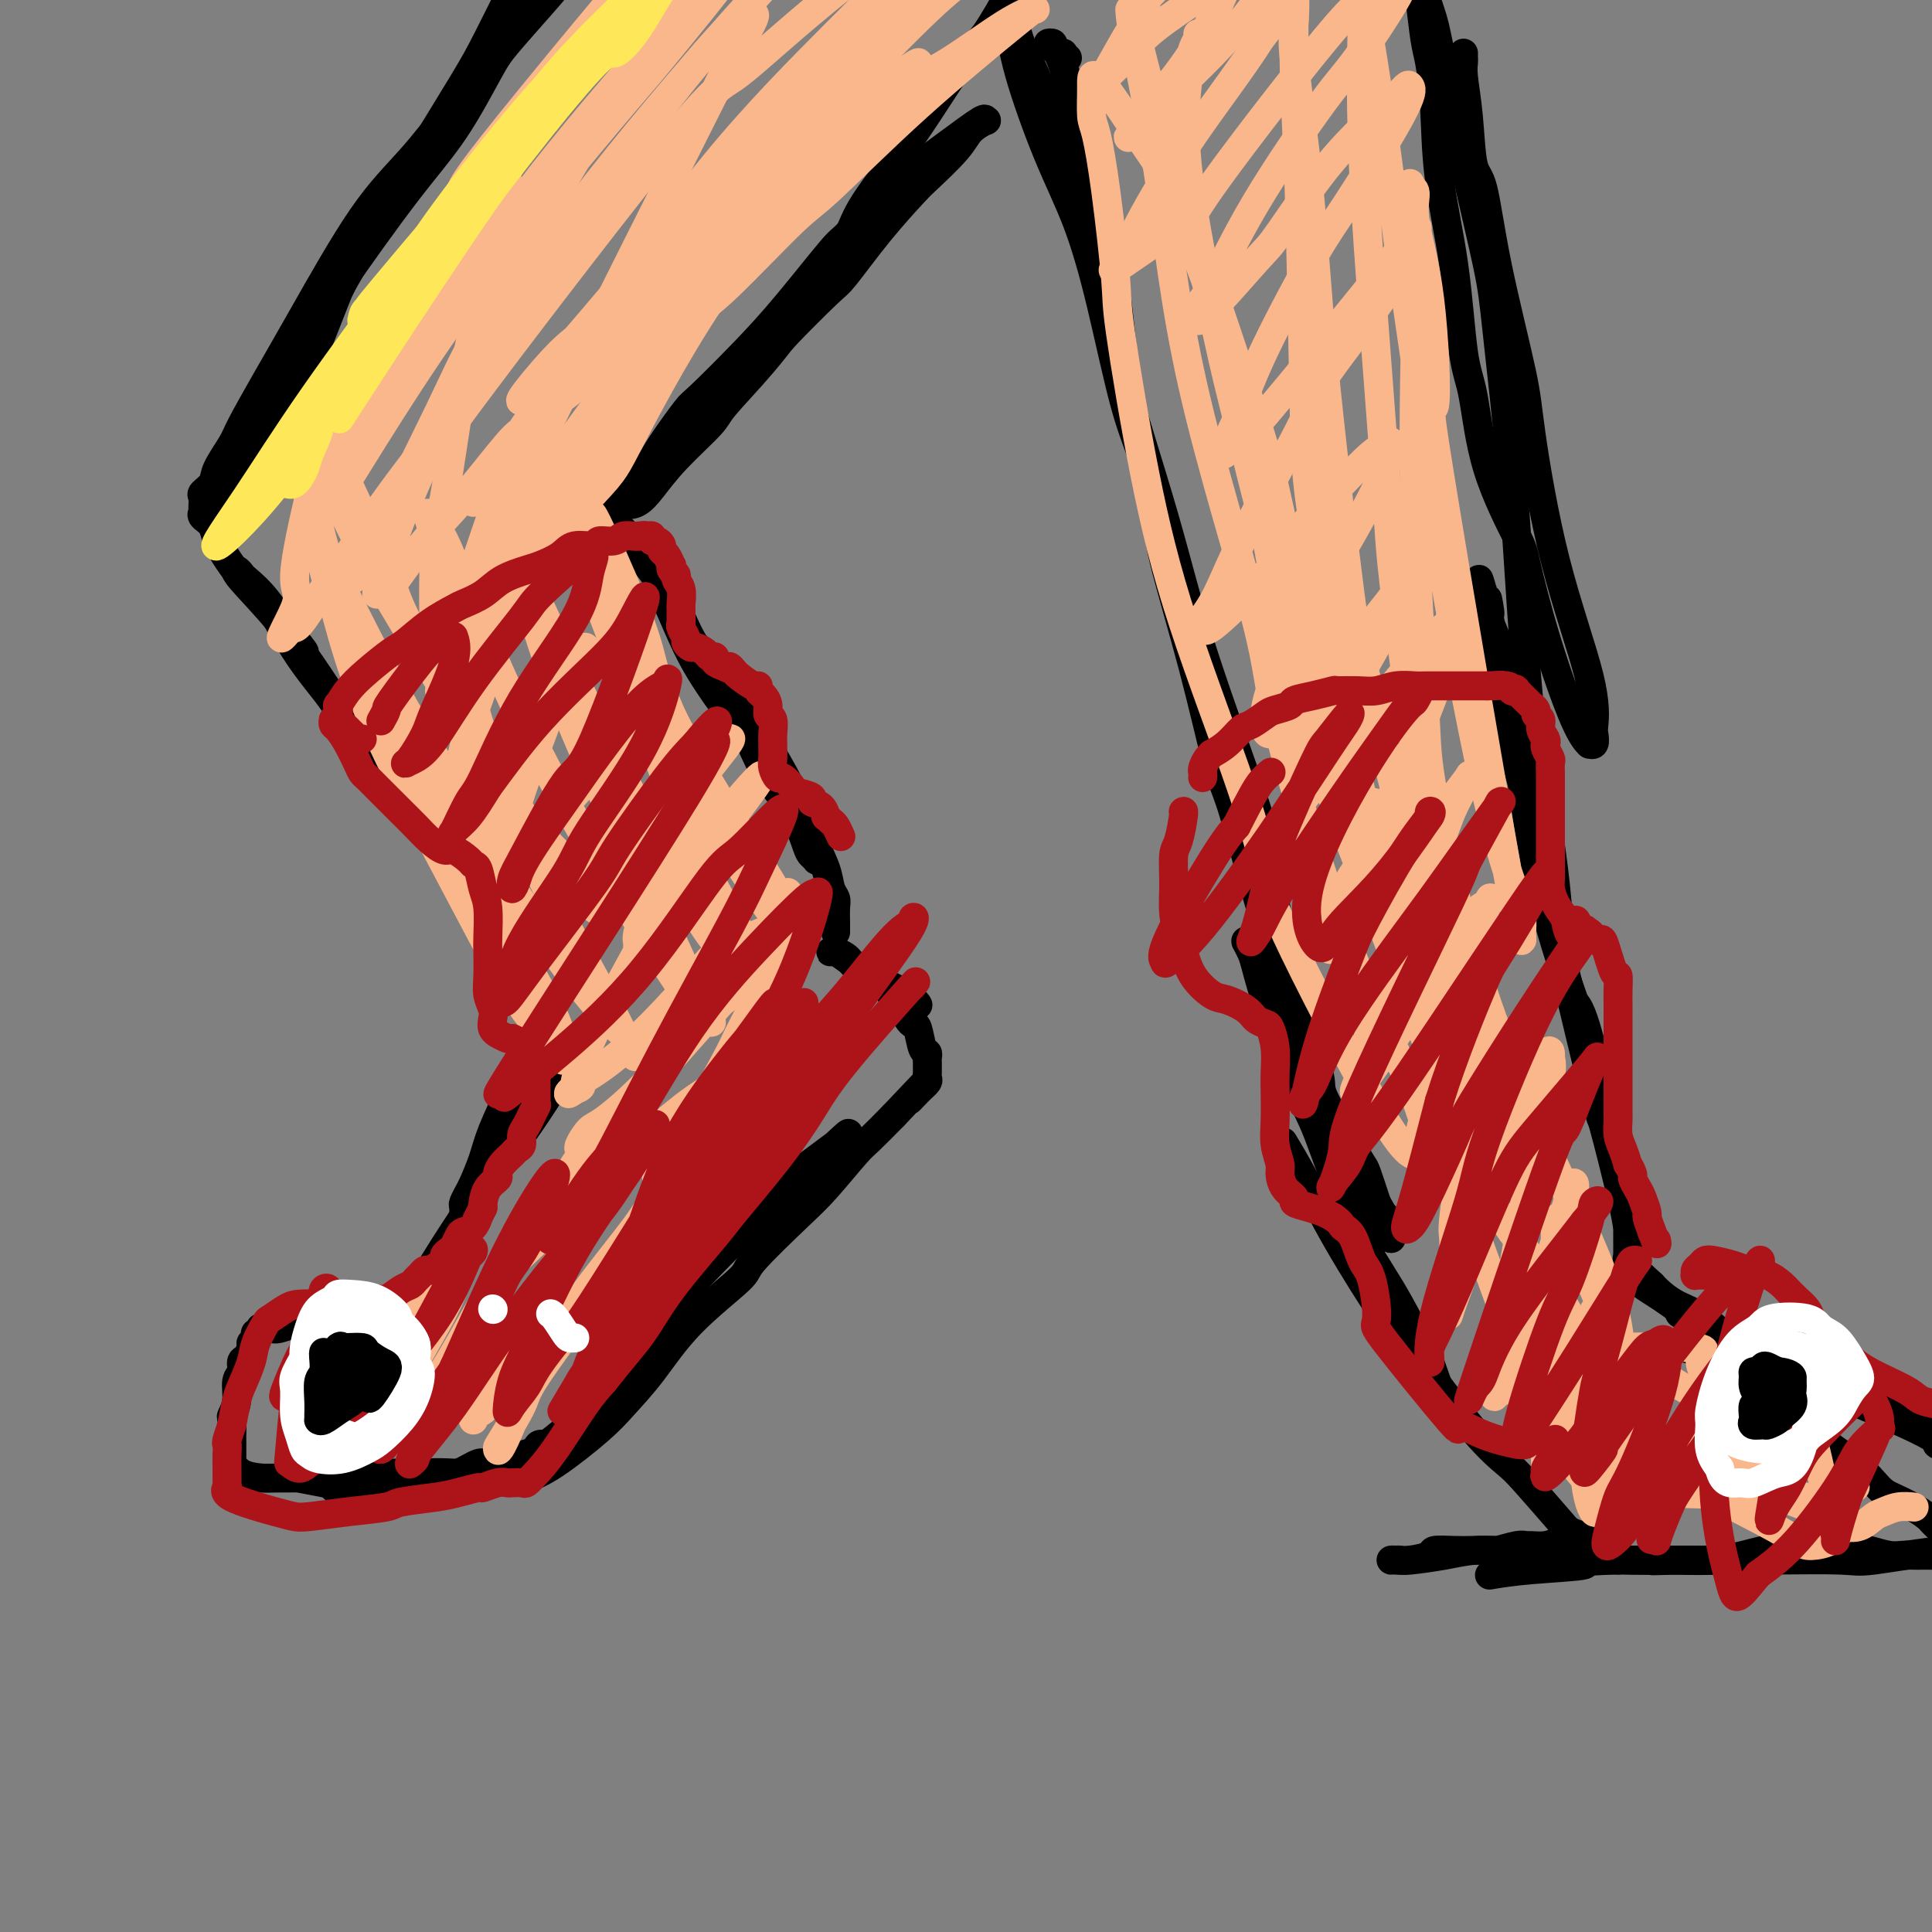 <svg viewBox='0 0 400 400' version='1.1' xmlns='http://www.w3.org/2000/svg' xmlns:xlink='http://www.w3.org/1999/xlink'><rect x="0" y="0" width="400" height="400" fill="#808080" stroke="none"/><g fill='none' stroke='#000000' stroke-width='6' stroke-linecap='round' stroke-linejoin='round'><path d='M109,-5c-0.305,-0.122 -0.611,-0.244 -1,0c-0.389,0.244 -0.863,0.853 -1,1c-0.137,0.147 0.062,-0.168 -1,2c-1.062,2.168 -3.384,6.819 -5,10c-1.616,3.181 -2.527,4.892 -5,9c-2.473,4.108 -6.508,10.612 -11,18c-4.492,7.388 -9.441,15.660 -12,20c-2.559,4.340 -2.727,4.747 -4,8c-1.273,3.253 -3.651,9.353 -6,15c-2.349,5.647 -4.668,10.843 -7,15c-2.332,4.157 -4.678,7.277 -6,9c-1.322,1.723 -1.619,2.050 -2,3c-0.381,0.950 -0.844,2.522 -1,3c-0.156,0.478 -0.004,-0.139 0,-1c0.004,-0.861 -0.138,-1.965 0,-3c0.138,-1.035 0.557,-2.002 2,-5c1.443,-2.998 3.909,-8.028 7,-14c3.091,-5.972 6.806,-12.888 9,-17c2.194,-4.112 2.867,-5.422 6,-10c3.133,-4.578 8.728,-12.424 13,-18c4.272,-5.576 7.222,-8.880 10,-13c2.778,-4.120 5.385,-9.054 7,-12c1.615,-2.946 2.240,-3.904 4,-6c1.760,-2.096 4.655,-5.329 7,-8c2.345,-2.671 4.139,-4.779 5,-6c0.861,-1.221 0.787,-1.554 1,-2c0.213,-0.446 0.711,-1.005 1,-1c0.289,0.005 0.368,0.573 0,1c-0.368,0.427 -1.184,0.714 -2,1'/><path d='M117,-6c-1.509,1.638 -4.281,4.733 -8,9c-3.719,4.267 -8.387,9.707 -11,13c-2.613,3.293 -3.173,4.439 -5,7c-1.827,2.561 -4.920,6.538 -8,10c-3.080,3.462 -6.147,6.409 -10,12c-3.853,5.591 -8.493,13.826 -12,20c-3.507,6.174 -5.880,10.287 -8,14c-2.120,3.713 -3.987,7.026 -5,9c-1.013,1.974 -1.171,2.608 -2,4c-0.829,1.392 -2.327,3.543 -3,5c-0.673,1.457 -0.520,2.222 -1,3c-0.480,0.778 -1.595,1.570 -2,2c-0.405,0.430 -0.102,0.498 0,1c0.102,0.502 0.001,1.438 0,2c-0.001,0.562 0.096,0.749 0,1c-0.096,0.251 -0.386,0.565 0,1c0.386,0.435 1.449,0.992 2,2c0.551,1.008 0.589,2.467 2,5c1.411,2.533 4.195,6.142 6,8c1.805,1.858 2.631,1.967 4,4c1.369,2.033 3.282,5.990 6,10c2.718,4.010 6.241,8.072 10,13c3.759,4.928 7.754,10.721 10,14c2.246,3.279 2.742,4.042 5,7c2.258,2.958 6.276,8.110 9,12c2.724,3.890 4.152,6.517 5,8c0.848,1.483 1.114,1.820 2,3c0.886,1.180 2.392,3.202 3,4c0.608,0.798 0.316,0.371 0,0c-0.316,-0.371 -0.658,-0.685 -1,-1'/><path d='M105,196c6.156,8.071 -7.955,-12.750 -13,-20c-5.045,-7.250 -1.023,-0.928 -5,-6c-3.977,-5.072 -15.952,-21.538 -21,-29c-5.048,-7.462 -3.170,-5.922 -3,-6c0.170,-0.078 -1.369,-1.776 -3,-4c-1.631,-2.224 -3.353,-4.973 -5,-7c-1.647,-2.027 -3.217,-3.332 -4,-4c-0.783,-0.668 -0.779,-0.700 -1,-1c-0.221,-0.300 -0.666,-0.866 -1,-1c-0.334,-0.134 -0.555,0.166 1,2c1.555,1.834 4.888,5.202 8,9c3.112,3.798 6.003,8.026 8,11c1.997,2.974 3.101,4.695 6,9c2.899,4.305 7.593,11.196 12,17c4.407,5.804 8.526,10.522 12,16c3.474,5.478 6.304,11.717 8,15c1.696,3.283 2.259,3.612 4,6c1.741,2.388 4.661,6.835 6,9c1.339,2.165 1.097,2.047 1,2c-0.097,-0.047 -0.048,-0.024 0,0'/><path d='M112,223c0.097,-0.074 0.194,-0.148 0,0c-0.194,0.148 -0.680,0.517 -1,1c-0.320,0.483 -0.473,1.081 -1,2c-0.527,0.919 -1.428,2.161 -3,5c-1.572,2.839 -3.816,7.275 -5,10c-1.184,2.725 -1.309,3.740 -3,7c-1.691,3.260 -4.948,8.766 -8,14c-3.052,5.234 -5.900,10.197 -9,14c-3.100,3.803 -6.451,6.445 -8,8c-1.549,1.555 -1.295,2.024 -2,3c-0.705,0.976 -2.369,2.460 -3,3c-0.631,0.540 -0.230,0.136 0,0c0.230,-0.136 0.287,-0.003 1,-1c0.713,-0.997 2.081,-3.123 3,-4c0.919,-0.877 1.387,-0.505 4,-4c2.613,-3.495 7.370,-10.856 10,-15c2.630,-4.144 3.134,-5.069 5,-8c1.866,-2.931 5.095,-7.867 8,-12c2.905,-4.133 5.486,-7.464 8,-11c2.514,-3.536 4.961,-7.276 6,-9c1.039,-1.724 0.670,-1.432 1,-2c0.330,-0.568 1.357,-1.994 2,-3c0.643,-1.006 0.900,-1.590 1,-2c0.100,-0.410 0.043,-0.645 0,-1c-0.043,-0.355 -0.071,-0.830 0,-1c0.071,-0.170 0.241,-0.034 0,0c-0.241,0.034 -0.893,-0.035 -1,0c-0.107,0.035 0.332,0.174 0,0c-0.332,-0.174 -1.436,-0.662 -3,0c-1.564,0.662 -3.590,2.475 -5,4c-1.410,1.525 -2.205,2.763 -3,4'/><path d='M106,225c-1.307,1.343 -0.573,0.702 -1,2c-0.427,1.298 -2.013,4.537 -3,7c-0.987,2.463 -1.375,4.150 -2,6c-0.625,1.850 -1.488,3.861 -2,5c-0.512,1.139 -0.673,1.404 -1,2c-0.327,0.596 -0.819,1.524 -1,2c-0.181,0.476 -0.053,0.501 0,1c0.053,0.499 0.029,1.471 0,2c-0.029,0.529 -0.063,0.613 0,1c0.063,0.387 0.224,1.077 0,2c-0.224,0.923 -0.832,2.079 -1,3c-0.168,0.921 0.105,1.609 0,2c-0.105,0.391 -0.589,0.487 -1,1c-0.411,0.513 -0.750,1.443 -1,2c-0.250,0.557 -0.411,0.741 -1,1c-0.589,0.259 -1.607,0.591 -2,1c-0.393,0.409 -0.161,0.893 0,1c0.161,0.107 0.253,-0.165 0,0c-0.253,0.165 -0.849,0.765 -1,1c-0.151,0.235 0.144,0.104 0,0c-0.144,-0.104 -0.726,-0.181 -1,0c-0.274,0.181 -0.241,0.621 -1,1c-0.759,0.379 -2.309,0.698 -3,1c-0.691,0.302 -0.523,0.588 -1,1c-0.477,0.412 -1.600,0.950 -3,1c-1.400,0.050 -3.076,-0.389 -5,0c-1.924,0.389 -4.095,1.605 -5,2c-0.905,0.395 -0.544,-0.030 -1,0c-0.456,0.030 -1.728,0.515 -3,1'/><path d='M66,274c-4.709,1.486 -3.481,0.201 -4,0c-0.519,-0.201 -2.784,0.682 -4,1c-1.216,0.318 -1.384,0.070 -2,0c-0.616,-0.070 -1.681,0.037 -2,0c-0.319,-0.037 0.107,-0.217 0,0c-0.107,0.217 -0.746,0.831 -1,1c-0.254,0.169 -0.123,-0.105 0,0c0.123,0.105 0.239,0.591 0,1c-0.239,0.409 -0.834,0.743 -1,1c-0.166,0.257 0.095,0.437 0,1c-0.095,0.563 -0.546,1.508 -1,2c-0.454,0.492 -0.910,0.531 -1,1c-0.090,0.469 0.186,1.366 0,2c-0.186,0.634 -0.834,1.003 -1,2c-0.166,0.997 0.152,2.620 0,4c-0.152,1.380 -0.773,2.517 -1,3c-0.227,0.483 -0.061,0.310 0,1c0.061,0.690 0.016,2.241 0,3c-0.016,0.759 -0.004,0.724 0,1c0.004,0.276 0.001,0.863 0,1c-0.001,0.137 -0.000,-0.174 0,0c0.000,0.174 0.000,0.834 0,1c-0.000,0.166 -0.000,-0.162 0,0c0.000,0.162 0.000,0.814 0,1c-0.000,0.186 -0.000,-0.094 0,0c0.000,0.094 0.000,0.561 0,1c-0.000,0.439 -0.000,0.849 0,1c0.000,0.151 0.000,0.043 0,0c-0.000,-0.043 -0.000,-0.022 0,0'/><path d='M48,303c-0.684,4.050 -0.395,1.674 0,1c0.395,-0.674 0.896,0.355 2,1c1.104,0.645 2.812,0.906 4,1c1.188,0.094 1.856,0.021 4,0c2.144,-0.021 5.764,0.008 9,0c3.236,-0.008 6.089,-0.055 8,0c1.911,0.055 2.882,0.211 5,0c2.118,-0.211 5.383,-0.789 8,-1c2.617,-0.211 4.586,-0.057 6,0c1.414,0.057 2.275,0.015 3,0c0.725,-0.015 1.316,-0.004 2,0c0.684,0.004 1.461,0.001 2,0c0.539,-0.001 0.839,-0.000 1,0c0.161,0.000 0.184,0.000 0,0c-0.184,-0.000 -0.575,-0.000 -1,0c-0.425,0.000 -0.883,0.000 -2,0c-1.117,-0.000 -2.894,-0.000 -4,0c-1.106,0.000 -1.541,0.000 -3,0c-1.459,-0.000 -3.940,-0.000 -6,0c-2.060,0.000 -3.697,0.000 -6,0c-2.303,-0.000 -5.271,-0.000 -7,0c-1.729,0.000 -2.217,0.000 -3,0c-0.783,-0.000 -1.859,-0.000 -3,0c-1.141,0.000 -2.346,0.000 -3,0c-0.654,-0.000 -0.758,-0.000 -1,0c-0.242,0.000 -0.621,0.000 -1,0'/><path d='M62,305c-4.991,0.393 2.031,1.375 5,2c2.969,0.625 1.884,0.892 2,1c0.116,0.108 1.433,0.058 3,0c1.567,-0.058 3.384,-0.122 5,0c1.616,0.122 3.032,0.431 5,0c1.968,-0.431 4.490,-1.603 6,-2c1.510,-0.397 2.010,-0.018 3,0c0.990,0.018 2.471,-0.324 4,-1c1.529,-0.676 3.107,-1.686 4,-2c0.893,-0.314 1.102,0.069 2,0c0.898,-0.069 2.486,-0.591 4,-1c1.514,-0.409 2.955,-0.706 4,-1c1.045,-0.294 1.693,-0.584 2,-1c0.307,-0.416 0.272,-0.958 1,-1c0.728,-0.042 2.220,0.417 3,0c0.780,-0.417 0.849,-1.711 1,-2c0.151,-0.289 0.383,0.426 1,0c0.617,-0.426 1.619,-1.995 3,-3c1.381,-1.005 3.142,-1.447 5,-3c1.858,-1.553 3.814,-4.216 5,-6c1.186,-1.784 1.601,-2.687 3,-5c1.399,-2.313 3.780,-6.036 6,-9c2.220,-2.964 4.277,-5.170 7,-8c2.723,-2.830 6.111,-6.284 8,-8c1.889,-1.716 2.278,-1.693 4,-3c1.722,-1.307 4.778,-3.945 7,-6c2.222,-2.055 3.611,-3.528 5,-5'/><path d='M170,241c9.238,-9.915 4.832,-5.703 3,-4c-1.832,1.703 -1.089,0.898 0,0c1.089,-0.898 2.524,-1.889 0,0c-2.524,1.889 -9.008,6.658 -12,9c-2.992,2.342 -2.491,2.258 -5,5c-2.509,2.742 -8.029,8.310 -11,11c-2.971,2.690 -3.393,2.502 -5,5c-1.607,2.498 -4.397,7.680 -8,12c-3.603,4.320 -8.017,7.777 -10,10c-1.983,2.223 -1.535,3.212 -3,5c-1.465,1.788 -4.842,4.374 -7,6c-2.158,1.626 -3.097,2.292 -4,3c-0.903,0.708 -1.770,1.457 -2,2c-0.230,0.543 0.177,0.879 0,1c-0.177,0.121 -0.937,0.027 -1,0c-0.063,-0.027 0.570,0.012 1,0c0.430,-0.012 0.658,-0.076 1,0c0.342,0.076 0.799,0.293 2,0c1.201,-0.293 3.147,-1.095 6,-3c2.853,-1.905 6.612,-4.913 9,-7c2.388,-2.087 3.406,-3.252 5,-5c1.594,-1.748 3.763,-4.077 6,-7c2.237,-2.923 4.542,-6.438 8,-10c3.458,-3.562 8.068,-7.171 10,-9c1.932,-1.829 1.187,-1.877 3,-4c1.813,-2.123 6.185,-6.320 9,-9c2.815,-2.680 4.074,-3.842 6,-6c1.926,-2.158 4.518,-5.312 6,-7c1.482,-1.688 1.852,-1.911 3,-3c1.148,-1.089 3.074,-3.045 5,-5'/><path d='M185,231c10.315,-10.930 5.601,-5.756 4,-4c-1.601,1.756 -0.089,0.093 1,-1c1.089,-1.093 1.756,-1.616 2,-2c0.244,-0.384 0.065,-0.628 0,-1c-0.065,-0.372 -0.018,-0.873 0,-1c0.018,-0.127 0.006,0.120 0,0c-0.006,-0.120 -0.004,-0.606 0,-1c0.004,-0.394 0.012,-0.694 0,-1c-0.012,-0.306 -0.045,-0.617 0,-1c0.045,-0.383 0.167,-0.836 0,-1c-0.167,-0.164 -0.624,-0.037 -1,-1c-0.376,-0.963 -0.671,-3.015 -1,-4c-0.329,-0.985 -0.692,-0.903 -1,-1c-0.308,-0.097 -0.561,-0.371 -1,-1c-0.439,-0.629 -1.063,-1.611 -2,-3c-0.937,-1.389 -2.186,-3.184 -3,-4c-0.814,-0.816 -1.191,-0.653 -2,-1c-0.809,-0.347 -2.049,-1.203 -3,-2c-0.951,-0.797 -1.614,-1.534 -2,-2c-0.386,-0.466 -0.494,-0.662 -1,-1c-0.506,-0.338 -1.409,-0.817 -2,-1c-0.591,-0.183 -0.870,-0.070 -1,0c-0.130,0.070 -0.112,0.096 0,0c0.112,-0.096 0.318,-0.313 1,0c0.682,0.313 1.841,1.157 3,2'/><path d='M176,199c0.737,0.670 1.080,1.345 2,2c0.920,0.655 2.418,1.290 4,2c1.582,0.710 3.247,1.497 4,2c0.753,0.503 0.594,0.723 1,1c0.406,0.277 1.377,0.610 2,1c0.623,0.390 0.899,0.836 1,1c0.101,0.164 0.029,0.047 0,0c-0.029,-0.047 -0.014,-0.023 0,0'/><path d='M173,193c-0.002,-0.387 -0.004,-0.774 0,-1c0.004,-0.226 0.013,-0.292 0,-1c-0.013,-0.708 -0.049,-2.058 0,-3c0.049,-0.942 0.184,-1.474 0,-2c-0.184,-0.526 -0.687,-1.044 -1,-2c-0.313,-0.956 -0.436,-2.350 -1,-4c-0.564,-1.650 -1.570,-3.557 -2,-5c-0.430,-1.443 -0.286,-2.420 -1,-4c-0.714,-1.580 -2.287,-3.761 -4,-6c-1.713,-2.239 -3.568,-4.536 -5,-7c-1.432,-2.464 -2.442,-5.095 -4,-8c-1.558,-2.905 -3.665,-6.086 -5,-8c-1.335,-1.914 -1.900,-2.563 -3,-4c-1.100,-1.437 -2.736,-3.661 -4,-6c-1.264,-2.339 -2.157,-4.792 -3,-6c-0.843,-1.208 -1.638,-1.171 -2,-2c-0.362,-0.829 -0.293,-2.524 -1,-4c-0.707,-1.476 -2.190,-2.734 -3,-4c-0.810,-1.266 -0.945,-2.540 -1,-3c-0.055,-0.460 -0.028,-0.104 0,0c0.028,0.104 0.059,-0.043 0,0c-0.059,0.043 -0.208,0.276 0,1c0.208,0.724 0.774,1.940 2,4c1.226,2.060 3.112,4.965 4,7c0.888,2.035 0.778,3.202 2,5c1.222,1.798 3.778,4.228 6,7c2.222,2.772 4.111,5.886 6,9'/><path d='M153,146c3.523,5.624 2.331,3.184 3,4c0.669,0.816 3.198,4.888 5,8c1.802,3.112 2.876,5.266 4,8c1.124,2.734 2.298,6.050 3,8c0.702,1.950 0.932,2.535 1,3c0.068,0.465 -0.028,0.811 0,1c0.028,0.189 0.178,0.221 0,0c-0.178,-0.221 -0.685,-0.697 -1,-1c-0.315,-0.303 -0.440,-0.435 -1,-2c-0.560,-1.565 -1.556,-4.565 -3,-7c-1.444,-2.435 -3.337,-4.306 -5,-7c-1.663,-2.694 -3.097,-6.211 -4,-8c-0.903,-1.789 -1.276,-1.851 -3,-4c-1.724,-2.149 -4.800,-6.386 -7,-10c-2.200,-3.614 -3.523,-6.606 -5,-10c-1.477,-3.394 -3.106,-7.190 -4,-9c-0.894,-1.810 -1.051,-1.636 -2,-3c-0.949,-1.364 -2.689,-4.268 -4,-6c-1.311,-1.732 -2.193,-2.291 -3,-3c-0.807,-0.709 -1.537,-1.567 -2,-2c-0.463,-0.433 -0.657,-0.442 -1,-1c-0.343,-0.558 -0.834,-1.665 -1,-2c-0.166,-0.335 -0.006,0.102 0,0c0.006,-0.102 -0.141,-0.743 0,-1c0.141,-0.257 0.571,-0.128 1,0'/><path d='M124,102c-6.354,-11.807 0.262,-3.823 3,-1c2.738,2.823 1.597,0.485 2,-1c0.403,-1.485 2.349,-2.117 4,-3c1.651,-0.883 3.006,-2.016 4,-3c0.994,-0.984 1.628,-1.819 6,-6c4.372,-4.181 12.484,-11.707 16,-15c3.516,-3.293 2.438,-2.353 4,-4c1.562,-1.647 5.766,-5.880 8,-8c2.234,-2.120 2.500,-2.128 4,-4c1.500,-1.872 4.235,-5.607 7,-9c2.765,-3.393 5.561,-6.444 7,-8c1.439,-1.556 1.520,-1.617 3,-3c1.480,-1.383 4.359,-4.087 6,-6c1.641,-1.913 2.043,-3.035 3,-4c0.957,-0.965 2.471,-1.773 3,-2c0.529,-0.227 0.075,0.125 0,0c-0.075,-0.125 0.228,-0.729 -1,0c-1.228,0.729 -3.988,2.789 -7,5c-3.012,2.211 -6.275,4.572 -10,8c-3.725,3.428 -7.912,7.924 -10,10c-2.088,2.076 -2.075,1.731 -4,4c-1.925,2.269 -5.786,7.152 -9,11c-3.214,3.848 -5.781,6.662 -9,10c-3.219,3.338 -7.089,7.201 -9,9c-1.911,1.799 -1.863,1.534 -3,3c-1.137,1.466 -3.460,4.664 -5,7c-1.540,2.336 -2.297,3.810 -3,5c-0.703,1.190 -1.351,2.095 -2,3'/><path d='M132,100c-6.618,8.052 -3.162,4.184 -2,3c1.162,-1.184 0.031,0.318 0,1c-0.031,0.682 1.037,0.546 2,0c0.963,-0.546 1.822,-1.502 3,-3c1.178,-1.498 2.674,-3.538 5,-6c2.326,-2.462 5.481,-5.347 7,-7c1.519,-1.653 1.402,-2.073 3,-4c1.598,-1.927 4.912,-5.360 8,-9c3.088,-3.640 5.950,-7.486 9,-12c3.050,-4.514 6.288,-9.697 8,-13c1.712,-3.303 1.898,-4.728 4,-8c2.102,-3.272 6.121,-8.392 10,-14c3.879,-5.608 7.617,-11.702 10,-15c2.383,-3.298 3.409,-3.798 5,-6c1.591,-2.202 3.746,-6.106 6,-10c2.254,-3.894 4.607,-7.779 6,-10c1.393,-2.221 1.827,-2.777 2,-3c0.173,-0.223 0.087,-0.111 0,0'/><path d='M221,12c-0.486,-0.445 -0.973,-0.890 -1,-1c-0.027,-0.110 0.405,0.116 0,0c-0.405,-0.116 -1.646,-0.574 -2,-1c-0.354,-0.426 0.178,-0.822 0,-1c-0.178,-0.178 -1.066,-0.139 -1,0c0.066,0.139 1.085,0.378 2,2c0.915,1.622 1.726,4.626 3,9c1.274,4.374 3.011,10.120 4,13c0.989,2.880 1.231,2.896 2,7c0.769,4.104 2.067,12.295 3,20c0.933,7.705 1.503,14.924 3,23c1.497,8.076 3.922,17.007 5,22c1.078,4.993 0.810,6.046 2,11c1.190,4.954 3.838,13.808 6,22c2.162,8.192 3.837,15.723 5,20c1.163,4.277 1.814,5.301 3,9c1.186,3.699 2.908,10.072 4,14c1.092,3.928 1.556,5.411 2,7c0.444,1.589 0.869,3.282 1,4c0.131,0.718 -0.031,0.459 0,1c0.031,0.541 0.254,1.883 0,0c-0.254,-1.883 -0.986,-6.989 -3,-15c-2.014,-8.011 -5.312,-18.926 -7,-25c-1.688,-6.074 -1.768,-7.307 -3,-12c-1.232,-4.693 -3.616,-12.847 -6,-21'/><path d='M243,120c-4.120,-16.125 -4.921,-20.439 -6,-24c-1.079,-3.561 -2.436,-6.371 -4,-12c-1.564,-5.629 -3.336,-14.077 -5,-21c-1.664,-6.923 -3.219,-12.320 -5,-17c-1.781,-4.680 -3.787,-8.643 -6,-14c-2.213,-5.357 -4.631,-12.107 -6,-17c-1.369,-4.893 -1.687,-7.929 -2,-10c-0.313,-2.071 -0.620,-3.179 -1,-5c-0.380,-1.821 -0.834,-4.356 -1,-6c-0.166,-1.644 -0.043,-2.398 0,-3c0.043,-0.602 0.006,-1.053 0,-1c-0.006,0.053 0.019,0.610 0,1c-0.019,0.390 -0.080,0.612 0,1c0.080,0.388 0.302,0.943 1,4c0.698,3.057 1.871,8.618 3,12c1.129,3.382 2.212,4.585 4,9c1.788,4.415 4.281,12.041 7,21c2.719,8.959 5.664,19.250 7,25c1.336,5.750 1.062,6.957 3,14c1.938,7.043 6.088,19.920 9,30c2.912,10.080 4.585,17.363 8,28c3.415,10.637 8.571,24.629 11,32c2.429,7.371 2.131,8.119 3,14c0.869,5.881 2.905,16.893 5,25c2.095,8.107 4.248,13.310 5,16c0.752,2.690 0.102,2.867 1,5c0.898,2.133 3.344,6.221 5,9c1.656,2.779 2.523,4.248 3,5c0.477,0.752 0.565,0.786 1,2c0.435,1.214 1.218,3.607 2,6'/><path d='M285,249c2.094,3.896 1.829,2.636 2,3c0.171,0.364 0.779,2.352 1,3c0.221,0.648 0.053,-0.045 0,0c-0.053,0.045 0.007,0.827 0,1c-0.007,0.173 -0.080,-0.262 0,0c0.080,0.262 0.314,1.222 -1,-1c-1.314,-2.222 -4.176,-7.625 -6,-11c-1.824,-3.375 -2.610,-4.721 -4,-8c-1.390,-3.279 -3.383,-8.492 -5,-12c-1.617,-3.508 -2.856,-5.311 -4,-8c-1.144,-2.689 -2.191,-6.266 -3,-8c-0.809,-1.734 -1.379,-1.627 -2,-3c-0.621,-1.373 -1.292,-4.226 -2,-6c-0.708,-1.774 -1.455,-2.469 -2,-3c-0.545,-0.531 -0.890,-0.897 -1,-1c-0.110,-0.103 0.015,0.058 0,0c-0.015,-0.058 -0.170,-0.336 0,0c0.170,0.336 0.664,1.285 1,2c0.336,0.715 0.512,1.197 1,3c0.488,1.803 1.286,4.927 3,10c1.714,5.073 4.343,12.095 6,16c1.657,3.905 2.340,4.693 4,9c1.660,4.307 4.295,12.132 7,18c2.705,5.868 5.478,9.780 8,14c2.522,4.220 4.792,8.750 6,11c1.208,2.250 1.355,2.222 2,4c0.645,1.778 1.789,5.363 3,8c1.211,2.637 2.489,4.325 3,5c0.511,0.675 0.256,0.338 0,0'/><path d='M303,11c-0.007,0.356 -0.014,0.712 0,1c0.014,0.288 0.048,0.509 0,1c-0.048,0.491 -0.178,1.254 0,3c0.178,1.746 0.664,4.476 1,8c0.336,3.524 0.521,7.844 1,10c0.479,2.156 1.251,2.149 2,5c0.749,2.851 1.476,8.559 3,16c1.524,7.441 3.844,16.614 5,22c1.156,5.386 1.147,6.986 2,13c0.853,6.014 2.570,16.442 5,26c2.430,9.558 5.575,18.245 7,24c1.425,5.755 1.130,8.577 1,10c-0.130,1.423 -0.094,1.448 0,2c0.094,0.552 0.245,1.633 0,2c-0.245,0.367 -0.885,0.022 -1,0c-0.115,-0.022 0.297,0.281 0,0c-0.297,-0.281 -1.301,-1.144 -3,-5c-1.699,-3.856 -4.093,-10.705 -6,-17c-1.907,-6.295 -3.326,-12.035 -4,-15c-0.674,-2.965 -0.602,-3.156 -2,-6c-1.398,-2.844 -4.266,-8.343 -6,-14c-1.734,-5.657 -2.334,-11.472 -3,-15c-0.666,-3.528 -1.397,-4.768 -2,-9c-0.603,-4.232 -1.079,-11.454 -2,-18c-0.921,-6.546 -2.288,-12.416 -3,-18c-0.712,-5.584 -0.768,-10.883 -1,-15c-0.232,-4.117 -0.639,-7.052 -1,-9c-0.361,-1.948 -0.674,-2.909 -1,-5c-0.326,-2.091 -0.665,-5.312 -1,-8c-0.335,-2.688 -0.668,-4.844 -1,-7'/><path d='M293,-7c-2.486,-16.376 -1.202,-5.316 -1,-2c0.202,3.316 -0.678,-1.112 -1,-3c-0.322,-1.888 -0.086,-1.237 0,-1c0.086,0.237 0.023,0.060 0,0c-0.023,-0.060 -0.007,-0.002 1,3c1.007,3.002 3.003,8.948 4,12c0.997,3.052 0.995,3.209 2,8c1.005,4.791 3.018,14.217 5,23c1.982,8.783 3.935,16.924 5,22c1.065,5.076 1.243,7.088 2,14c0.757,6.912 2.094,18.724 3,29c0.906,10.276 1.383,19.017 2,28c0.617,8.983 1.375,18.209 2,24c0.625,5.791 1.117,8.146 2,13c0.883,4.854 2.159,12.207 3,20c0.841,7.793 1.249,16.025 2,20c0.751,3.975 1.847,3.691 3,6c1.153,2.309 2.363,7.210 3,10c0.637,2.790 0.702,3.469 1,4c0.298,0.531 0.828,0.915 1,1c0.172,0.085 -0.015,-0.129 0,0c0.015,0.129 0.232,0.602 0,0c-0.232,-0.602 -0.912,-2.278 -3,-8c-2.088,-5.722 -5.585,-15.489 -8,-24c-2.415,-8.511 -3.749,-15.767 -5,-24c-1.251,-8.233 -2.418,-17.444 -3,-22c-0.582,-4.556 -0.580,-4.457 -1,-6c-0.420,-1.543 -1.263,-4.726 -2,-7c-0.737,-2.274 -1.369,-3.637 -2,-5'/><path d='M308,128c-3.558,-15.013 -0.951,-5.047 0,-2c0.951,3.047 0.248,-0.825 0,-2c-0.248,-1.175 -0.039,0.345 0,1c0.039,0.655 -0.092,0.443 0,1c0.092,0.557 0.408,1.882 1,6c0.592,4.118 1.461,11.029 3,18c1.539,6.971 3.747,14.003 5,19c1.253,4.997 1.551,7.959 4,19c2.449,11.041 7.048,30.160 9,38c1.952,7.840 1.255,4.399 2,7c0.745,2.601 2.932,11.242 4,16c1.068,4.758 1.018,5.633 1,6c-0.018,0.367 -0.005,0.227 0,1c0.005,0.773 -0.000,2.460 0,3c0.000,0.540 0.005,-0.066 0,0c-0.005,0.066 -0.018,0.803 0,1c0.018,0.197 0.068,-0.146 0,0c-0.068,0.146 -0.255,0.781 0,1c0.255,0.219 0.953,0.020 1,0c0.047,-0.020 -0.558,0.137 0,1c0.558,0.863 2.279,2.431 4,4'/><path d='M342,266c1.728,1.918 3.548,3.213 5,4c1.452,0.787 2.535,1.064 4,2c1.465,0.936 3.310,2.529 5,4c1.690,1.471 3.224,2.818 5,4c1.776,1.182 3.793,2.198 5,3c1.207,0.802 1.604,1.389 2,2c0.396,0.611 0.790,1.244 2,2c1.210,0.756 3.234,1.633 4,2c0.766,0.367 0.272,0.225 0,0c-0.272,-0.225 -0.324,-0.532 -1,-1c-0.676,-0.468 -1.977,-1.098 -5,-3c-3.023,-1.902 -7.768,-5.077 -10,-7c-2.232,-1.923 -1.951,-2.595 -4,-4c-2.049,-1.405 -6.430,-3.544 -9,-5c-2.570,-1.456 -3.330,-2.229 -4,-3c-0.670,-0.771 -1.248,-1.539 -2,-2c-0.752,-0.461 -1.676,-0.616 -2,-1c-0.324,-0.384 -0.047,-0.997 0,-1c0.047,-0.003 -0.135,0.605 0,1c0.135,0.395 0.588,0.576 1,1c0.412,0.424 0.783,1.092 2,2c1.217,0.908 3.280,2.055 6,4c2.720,1.945 6.096,4.687 8,6c1.904,1.313 2.335,1.197 4,2c1.665,0.803 4.564,2.524 7,5c2.436,2.476 4.410,5.707 6,8c1.590,2.293 2.795,3.646 4,5'/><path d='M375,296c3.317,3.319 6.608,5.117 9,7c2.392,1.883 3.884,3.853 5,5c1.116,1.147 1.857,1.473 3,2c1.143,0.527 2.687,1.254 4,2c1.313,0.746 2.394,1.510 3,2c0.606,0.490 0.737,0.705 1,1c0.263,0.295 0.659,0.671 1,1c0.341,0.329 0.627,0.613 1,1c0.373,0.387 0.833,0.877 1,1c0.167,0.123 0.042,-0.121 0,0c-0.042,0.121 -0.002,0.607 0,1c0.002,0.393 -0.033,0.694 0,1c0.033,0.306 0.133,0.618 0,1c-0.133,0.382 -0.498,0.835 -1,1c-0.502,0.165 -1.139,0.040 -2,0c-0.861,-0.040 -1.945,0.003 -3,0c-1.055,-0.003 -2.081,-0.052 -3,0c-0.919,0.052 -1.731,0.206 -3,0c-1.269,-0.206 -2.997,-0.773 -4,-1c-1.003,-0.227 -1.283,-0.114 -2,0c-0.717,0.114 -1.870,0.231 -3,0c-1.130,-0.231 -2.236,-0.808 -3,-1c-0.764,-0.192 -1.186,0.000 -2,0c-0.814,-0.000 -2.018,-0.193 -3,0c-0.982,0.193 -1.740,0.774 -3,1c-1.260,0.226 -3.023,0.099 -4,0c-0.977,-0.099 -1.169,-0.171 -2,0c-0.831,0.171 -2.301,0.584 -4,1c-1.699,0.416 -3.628,0.833 -6,1c-2.372,0.167 -5.186,0.083 -8,0'/><path d='M347,323c-8.858,0.298 -3.004,0.041 -2,0c1.004,-0.041 -2.842,0.132 -7,0c-4.158,-0.132 -8.629,-0.568 -11,-1c-2.371,-0.432 -2.642,-0.858 -5,-1c-2.358,-0.142 -6.803,0.000 -10,0c-3.197,-0.000 -5.147,-0.144 -7,0c-1.853,0.144 -3.611,0.574 -6,1c-2.389,0.426 -5.411,0.846 -7,1c-1.589,0.154 -1.744,0.041 -2,0c-0.256,-0.041 -0.611,-0.010 -1,0c-0.389,0.010 -0.811,-0.000 -1,0c-0.189,0.000 -0.145,0.010 0,0c0.145,-0.010 0.390,-0.041 1,0c0.610,0.041 1.583,0.155 3,0c1.417,-0.155 3.276,-0.578 4,-1c0.724,-0.422 0.314,-0.844 1,-1c0.686,-0.156 2.470,-0.046 4,0c1.530,0.046 2.806,0.026 4,0c1.194,-0.026 2.307,-0.060 3,0c0.693,0.060 0.965,0.213 2,0c1.035,-0.213 2.832,-0.792 4,-1c1.168,-0.208 1.708,-0.045 2,0c0.292,0.045 0.336,-0.026 1,0c0.664,0.026 1.946,0.151 3,0c1.054,-0.151 1.879,-0.576 3,-1c1.121,-0.424 2.538,-0.846 3,-1c0.462,-0.154 -0.029,-0.042 0,0c0.029,0.042 0.580,0.012 1,0c0.420,-0.012 0.710,-0.006 1,0'/><path d='M328,318c6.497,-0.714 3.240,0.001 1,0c-2.240,-0.001 -3.464,-0.718 -4,-1c-0.536,-0.282 -0.383,-0.129 -2,-2c-1.617,-1.871 -5.004,-5.765 -7,-8c-1.996,-2.235 -2.601,-2.812 -4,-4c-1.399,-1.188 -3.591,-2.986 -7,-7c-3.409,-4.014 -8.035,-10.243 -11,-14c-2.965,-3.757 -4.270,-5.043 -7,-9c-2.730,-3.957 -6.886,-10.586 -10,-16c-3.114,-5.414 -5.184,-9.611 -7,-13c-1.816,-3.389 -3.376,-5.968 -4,-7c-0.624,-1.032 -0.312,-0.516 0,0'/><path d='M348,272c-0.242,-0.032 -0.485,-0.064 0,0c0.485,0.064 1.696,0.225 4,2c2.304,1.775 5.699,5.166 8,7c2.301,1.834 3.507,2.112 6,3c2.493,0.888 6.272,2.386 11,4c4.728,1.614 10.404,3.344 14,4c3.596,0.656 5.112,0.238 8,1c2.888,0.762 7.147,2.705 11,4c3.853,1.295 7.301,1.941 11,3c3.699,1.059 7.648,2.530 10,3c2.352,0.470 3.107,-0.062 4,0c0.893,0.062 1.922,0.719 3,1c1.078,0.281 2.203,0.187 2,0c-0.203,-0.187 -1.735,-0.468 -5,-1c-3.265,-0.532 -8.265,-1.315 -11,-2c-2.735,-0.685 -3.205,-1.272 -6,-2c-2.795,-0.728 -7.913,-1.598 -13,-3c-5.087,-1.402 -10.142,-3.336 -15,-5c-4.858,-1.664 -9.520,-3.056 -12,-4c-2.480,-0.944 -2.777,-1.438 -5,-2c-2.223,-0.562 -6.372,-1.192 -10,-2c-3.628,-0.808 -6.735,-1.794 -8,-2c-1.265,-0.206 -0.687,0.368 -1,0c-0.313,-0.368 -1.518,-1.676 -2,-2c-0.482,-0.324 -0.241,0.338 0,1'/><path d='M352,280c-12.053,-3.389 0.813,0.139 8,2c7.187,1.861 8.695,2.057 9,2c0.305,-0.057 -0.592,-0.365 5,2c5.592,2.365 17.673,7.403 23,10c5.327,2.597 3.900,2.754 4,3c0.100,0.246 1.726,0.580 3,1c1.274,0.420 2.197,0.927 4,2c1.803,1.073 4.485,2.711 7,4c2.515,1.289 4.862,2.229 6,3c1.138,0.771 1.065,1.373 2,2c0.935,0.627 2.877,1.278 4,2c1.123,0.722 1.425,1.514 2,2c0.575,0.486 1.422,0.665 2,1c0.578,0.335 0.887,0.826 1,1c0.113,0.174 0.031,0.033 0,0c-0.031,-0.033 -0.010,0.043 0,0c0.010,-0.043 0.010,-0.205 0,0c-0.010,0.205 -0.029,0.777 0,1c0.029,0.223 0.105,0.097 0,0c-0.105,-0.097 -0.390,-0.165 -1,0c-0.610,0.165 -1.546,0.564 -3,1c-1.454,0.436 -3.426,0.909 -5,1c-1.574,0.091 -2.752,-0.200 -4,0c-1.248,0.200 -2.568,0.891 -5,1c-2.432,0.109 -5.976,-0.363 -11,0c-5.024,0.363 -11.529,1.561 -15,2c-3.471,0.439 -3.910,0.118 -7,0c-3.090,-0.118 -8.832,-0.032 -15,0c-6.168,0.032 -12.762,0.009 -18,0c-5.238,-0.009 -9.119,-0.005 -13,0'/><path d='M335,323c-9.246,0.182 -5.860,0.636 -7,1c-1.140,0.364 -6.807,0.636 -11,1c-4.193,0.364 -6.912,0.818 -8,1c-1.088,0.182 -0.544,0.091 0,0'/></g>
<g fill='none' stroke='#FBB78C' stroke-width='6' stroke-linecap='round' stroke-linejoin='round'><path d='M62,285c0.453,-0.003 0.906,-0.005 1,0c0.094,0.005 -0.171,0.018 0,0c0.171,-0.018 0.778,-0.068 1,1c0.222,1.068 0.057,3.254 0,5c-0.057,1.746 -0.008,3.053 0,4c0.008,0.947 -0.024,1.533 0,2c0.024,0.467 0.105,0.813 0,1c-0.105,0.187 -0.397,0.213 0,0c0.397,-0.213 1.482,-0.666 2,-1c0.518,-0.334 0.469,-0.550 2,-2c1.531,-1.450 4.641,-4.136 7,-7c2.359,-2.864 3.966,-5.906 6,-9c2.034,-3.094 4.496,-6.239 6,-8c1.504,-1.761 2.051,-2.137 3,-3c0.949,-0.863 2.300,-2.213 3,-3c0.700,-0.787 0.748,-1.010 1,-1c0.252,0.010 0.707,0.255 1,0c0.293,-0.255 0.423,-1.009 0,0c-0.423,1.009 -1.399,3.781 -3,7c-1.601,3.219 -3.827,6.887 -5,9c-1.173,2.113 -1.292,2.673 -2,5c-0.708,2.327 -2.006,6.422 -3,9c-0.994,2.578 -1.684,3.640 -2,4c-0.316,0.360 -0.259,0.019 0,0c0.259,-0.019 0.719,0.284 1,0c0.281,-0.284 0.383,-1.153 1,-2c0.617,-0.847 1.748,-1.670 3,-3c1.252,-1.330 2.626,-3.165 4,-5'/><path d='M89,288c2.883,-3.918 5.590,-8.714 8,-13c2.410,-4.286 4.523,-8.064 7,-11c2.477,-2.936 5.319,-5.031 10,-10c4.681,-4.969 11.203,-12.811 14,-16c2.797,-3.189 1.869,-1.724 2,-2c0.131,-0.276 1.319,-2.294 2,-3c0.681,-0.706 0.854,-0.098 1,0c0.146,0.098 0.263,-0.312 0,0c-0.263,0.312 -0.908,1.345 -2,3c-1.092,1.655 -2.630,3.932 -5,8c-2.370,4.068 -5.571,9.926 -9,15c-3.429,5.074 -7.086,9.364 -10,14c-2.914,4.636 -5.084,9.617 -6,12c-0.916,2.383 -0.579,2.167 -1,3c-0.421,0.833 -1.602,2.714 -2,4c-0.398,1.286 -0.013,1.975 0,2c0.013,0.025 -0.344,-0.616 0,-1c0.344,-0.384 1.390,-0.511 2,-1c0.610,-0.489 0.784,-1.341 3,-4c2.216,-2.659 6.473,-7.125 11,-12c4.527,-4.875 9.325,-10.160 12,-13c2.675,-2.840 3.229,-3.236 5,-6c1.771,-2.764 4.761,-7.896 8,-12c3.239,-4.104 6.728,-7.180 9,-9c2.272,-1.820 3.327,-2.383 5,-4c1.673,-1.617 3.965,-4.287 6,-6c2.035,-1.713 3.814,-2.470 5,-3c1.186,-0.530 1.781,-0.835 2,-1c0.219,-0.165 0.063,-0.190 0,0c-0.063,0.190 -0.031,0.595 0,1'/><path d='M166,223c4.549,-3.746 2.422,-2.110 0,1c-2.422,3.110 -5.138,7.694 -6,9c-0.862,1.306 0.132,-0.665 -5,6c-5.132,6.665 -16.389,21.967 -22,29c-5.611,7.033 -5.574,5.795 -6,6c-0.426,0.205 -1.313,1.851 -1,2c0.313,0.149 1.826,-1.198 4,-4c2.174,-2.802 5.007,-7.059 7,-10c1.993,-2.941 3.144,-4.568 6,-8c2.856,-3.432 7.417,-8.670 11,-13c3.583,-4.330 6.187,-7.751 9,-11c2.813,-3.249 5.835,-6.327 7,-8c1.165,-1.673 0.474,-1.941 1,-3c0.526,-1.059 2.271,-2.910 3,-4c0.729,-1.090 0.443,-1.419 1,-2c0.557,-0.581 1.956,-1.415 0,-1c-1.956,0.415 -7.269,2.079 -10,3c-2.731,0.921 -2.881,1.100 -6,3c-3.119,1.900 -9.209,5.521 -13,8c-3.791,2.479 -5.285,3.816 -8,6c-2.715,2.184 -6.650,5.215 -9,7c-2.350,1.785 -3.114,2.324 -5,4c-1.886,1.676 -4.892,4.490 -7,6c-2.108,1.510 -3.316,1.717 -4,2c-0.684,0.283 -0.842,0.641 -1,1'/><path d='M112,252c-5.338,4.346 -1.684,2.210 1,-1c2.684,-3.210 4.399,-7.493 6,-10c1.601,-2.507 3.087,-3.239 5,-5c1.913,-1.761 4.252,-4.550 9,-10c4.748,-5.450 11.905,-13.562 15,-17c3.095,-3.438 2.129,-2.204 2,-2c-0.129,0.204 0.580,-0.622 1,-1c0.420,-0.378 0.551,-0.308 0,0c-0.551,0.308 -1.785,0.854 -3,2c-1.215,1.146 -2.410,2.892 -5,6c-2.590,3.108 -6.575,7.579 -10,11c-3.425,3.421 -6.291,5.792 -8,7c-1.709,1.208 -2.262,1.252 -3,2c-0.738,0.748 -1.660,2.202 -2,3c-0.340,0.798 -0.097,0.942 0,1c0.097,0.058 0.049,0.029 0,0'/><path d='M168,223c-0.253,0.180 -0.506,0.360 0,0c0.506,-0.360 1.770,-1.261 3,-2c1.230,-0.739 2.425,-1.315 3,-2c0.575,-0.685 0.530,-1.480 1,-2c0.470,-0.520 1.454,-0.766 2,-1c0.546,-0.234 0.655,-0.455 1,-1c0.345,-0.545 0.926,-1.415 0,0c-0.926,1.415 -3.359,5.115 -5,7c-1.641,1.885 -2.490,1.955 -5,4c-2.510,2.045 -6.679,6.065 -10,9c-3.321,2.935 -5.793,4.783 -8,6c-2.207,1.217 -4.150,1.801 -5,2c-0.850,0.199 -0.607,0.013 -1,0c-0.393,-0.013 -1.422,0.148 -2,-1c-0.578,-1.148 -0.704,-3.605 1,-8c1.704,-4.395 5.238,-10.728 7,-14c1.762,-3.272 1.753,-3.485 3,-6c1.247,-2.515 3.749,-7.333 6,-11c2.251,-3.667 4.250,-6.182 5,-8c0.750,-1.818 0.252,-2.940 1,-4c0.748,-1.060 2.743,-2.058 0,-1c-2.743,1.058 -10.224,4.173 -14,6c-3.776,1.827 -3.847,2.366 -6,5c-2.153,2.634 -6.387,7.363 -10,11c-3.613,3.637 -6.604,6.182 -9,8c-2.396,1.818 -4.198,2.909 -6,4'/><path d='M120,224c-4.706,4.446 -0.970,1.563 0,1c0.970,-0.563 -0.827,1.196 -1,0c-0.173,-1.196 1.276,-5.347 4,-11c2.724,-5.653 6.721,-12.808 9,-17c2.279,-4.192 2.838,-5.421 5,-9c2.162,-3.579 5.925,-9.509 10,-15c4.075,-5.491 8.462,-10.544 10,-12c1.538,-1.456 0.226,0.685 -3,5c-3.226,4.315 -8.367,10.803 -11,14c-2.633,3.197 -2.758,3.103 -4,5c-1.242,1.897 -3.603,5.785 -5,8c-1.397,2.215 -1.832,2.755 -2,3c-0.168,0.245 -0.071,0.194 0,0c0.071,-0.194 0.115,-0.530 0,-1c-0.115,-0.470 -0.391,-1.072 1,-5c1.391,-3.928 4.448,-11.181 6,-15c1.552,-3.819 1.597,-4.203 3,-7c1.403,-2.797 4.162,-8.007 6,-11c1.838,-2.993 2.754,-3.770 3,-4c0.246,-0.230 -0.176,0.086 0,0c0.176,-0.086 0.952,-0.574 -1,2c-1.952,2.574 -6.632,8.209 -10,13c-3.368,4.791 -5.423,8.739 -7,11c-1.577,2.261 -2.675,2.836 -4,4c-1.325,1.164 -2.877,2.917 -4,4c-1.123,1.083 -1.816,1.497 -2,1c-0.184,-0.497 0.143,-1.903 0,-3c-0.143,-1.097 -0.755,-1.885 0,-5c0.755,-3.115 2.878,-8.558 5,-14'/><path d='M128,166c1.582,-4.867 3.039,-10.035 4,-13c0.961,-2.965 1.428,-3.728 2,-5c0.572,-1.272 1.250,-3.054 2,-4c0.750,-0.946 1.573,-1.056 0,1c-1.573,2.056 -5.541,6.277 -8,9c-2.459,2.723 -3.408,3.946 -6,7c-2.592,3.054 -6.828,7.938 -10,11c-3.172,3.062 -5.282,4.303 -6,5c-0.718,0.697 -0.044,0.849 0,0c0.044,-0.849 -0.541,-2.701 0,-6c0.541,-3.299 2.208,-8.047 4,-13c1.792,-4.953 3.710,-10.112 5,-13c1.290,-2.888 1.951,-3.504 3,-5c1.049,-1.496 2.486,-3.872 3,-5c0.514,-1.128 0.104,-1.007 0,-1c-0.104,0.007 0.097,-0.101 -2,2c-2.097,2.101 -6.494,6.409 -10,12c-3.506,5.591 -6.123,12.463 -8,17c-1.877,4.537 -3.016,6.738 -4,8c-0.984,1.262 -1.815,1.586 -2,2c-0.185,0.414 0.274,0.917 0,0c-0.274,-0.917 -1.283,-3.253 -1,-8c0.283,-4.747 1.858,-11.904 3,-16c1.142,-4.096 1.852,-5.129 3,-9c1.148,-3.871 2.735,-10.578 5,-16c2.265,-5.422 5.209,-9.558 7,-12c1.791,-2.442 2.428,-3.191 3,-4c0.572,-0.809 1.077,-1.679 1,-2c-0.077,-0.321 -0.736,-0.092 -3,3c-2.264,3.092 -6.132,9.046 -10,15'/><path d='M103,126c-2.721,3.605 -3.523,4.618 -5,7c-1.477,2.382 -3.628,6.132 -5,8c-1.372,1.868 -1.964,1.853 -2,2c-0.036,0.147 0.483,0.455 1,-1c0.517,-1.455 1.033,-4.672 1,-6c-0.033,-1.328 -0.614,-0.765 2,-9c2.614,-8.235 8.423,-25.266 11,-32c2.577,-6.734 1.921,-3.171 2,-3c0.079,0.171 0.894,-3.049 1,-4c0.106,-0.951 -0.497,0.369 -1,1c-0.503,0.631 -0.907,0.574 -3,3c-2.093,2.426 -5.876,7.335 -9,11c-3.124,3.665 -5.589,6.086 -8,9c-2.411,2.914 -4.767,6.322 -6,8c-1.233,1.678 -1.344,1.627 -2,2c-0.656,0.373 -1.858,1.171 -2,1c-0.142,-0.171 0.777,-1.309 1,-2c0.223,-0.691 -0.251,-0.934 1,-5c1.251,-4.066 4.225,-11.956 7,-18c2.775,-6.044 5.350,-10.244 7,-13c1.650,-2.756 2.376,-4.069 3,-5c0.624,-0.931 1.148,-1.481 1,-1c-0.148,0.481 -0.967,1.992 -4,6c-3.033,4.008 -8.281,10.514 -13,17c-4.719,6.486 -8.911,12.951 -11,16c-2.089,3.049 -2.075,2.683 -3,4c-0.925,1.317 -2.787,4.316 -4,6c-1.213,1.684 -1.775,2.053 -2,2c-0.225,-0.053 -0.112,-0.526 0,-1'/><path d='M61,129c-5.526,7.089 -1.340,0.312 0,-3c1.340,-3.312 -0.164,-3.158 0,-7c0.164,-3.842 1.997,-11.679 3,-16c1.003,-4.321 1.175,-5.124 3,-10c1.825,-4.876 5.302,-13.824 11,-24c5.698,-10.176 13.618,-21.578 16,-26c2.382,-4.422 -0.774,-1.863 8,-13c8.774,-11.137 29.477,-35.969 38,-46c8.523,-10.031 4.864,-5.261 4,-4c-0.864,1.261 1.067,-0.986 2,-2c0.933,-1.014 0.869,-0.794 1,-1c0.131,-0.206 0.456,-0.837 -5,6c-5.456,6.837 -16.695,21.143 -23,29c-6.305,7.857 -7.676,9.265 -14,19c-6.324,9.735 -17.600,27.799 -24,38c-6.400,10.201 -7.925,12.541 -9,14c-1.075,1.459 -1.699,2.037 -2,3c-0.301,0.963 -0.280,2.310 0,3c0.280,0.690 0.817,0.724 6,-5c5.183,-5.724 15.011,-17.205 20,-24c4.989,-6.795 5.138,-8.906 11,-17c5.862,-8.094 17.435,-22.173 28,-34c10.565,-11.827 20.120,-21.403 25,-26c4.880,-4.597 5.084,-4.215 8,-6c2.916,-1.785 8.545,-5.739 12,-8c3.455,-2.261 4.737,-2.831 4,-1c-0.737,1.831 -3.493,6.062 -6,9c-2.507,2.938 -4.765,4.581 -11,11c-6.235,6.419 -16.448,17.613 -27,30c-10.552,12.387 -21.443,25.968 -29,37c-7.557,11.032 -11.778,19.516 -16,28'/><path d='M95,83c-3.527,5.971 -4.346,6.898 -6,9c-1.654,2.102 -4.144,5.379 -5,7c-0.856,1.621 -0.080,1.587 0,2c0.080,0.413 -0.538,1.273 1,-1c1.538,-2.273 5.231,-7.681 16,-22c10.769,-14.319 28.613,-37.550 38,-49c9.387,-11.450 10.318,-11.119 13,-13c2.682,-1.881 7.115,-5.972 13,-11c5.885,-5.028 13.221,-10.991 19,-15c5.779,-4.009 10.001,-6.062 12,-7c1.999,-0.938 1.775,-0.760 2,-1c0.225,-0.240 0.901,-0.899 -3,3c-3.901,3.899 -12.377,12.355 -21,21c-8.623,8.645 -17.393,17.479 -26,28c-8.607,10.521 -17.051,22.727 -22,29c-4.949,6.273 -6.402,6.611 -9,9c-2.598,2.389 -6.342,6.828 -8,9c-1.658,2.172 -1.232,2.075 -1,2c0.232,-0.075 0.268,-0.130 1,-1c0.732,-0.870 2.158,-2.555 6,-7c3.842,-4.445 10.099,-11.649 17,-20c6.901,-8.351 14.447,-17.848 19,-23c4.553,-5.152 6.114,-5.958 11,-10c4.886,-4.042 13.097,-11.320 19,-16c5.903,-4.680 9.500,-6.764 12,-8c2.500,-1.236 3.905,-1.625 5,-2c1.095,-0.375 1.879,-0.736 1,0c-0.879,0.736 -3.421,2.568 -9,8c-5.579,5.432 -14.194,14.462 -20,20c-5.806,5.538 -8.802,7.582 -14,13c-5.198,5.418 -12.599,14.209 -20,23'/><path d='M136,60c-12.591,12.887 -13.069,13.105 -15,15c-1.931,1.895 -5.317,5.466 -7,7c-1.683,1.534 -1.664,1.032 -1,1c0.664,-0.032 1.974,0.406 4,-1c2.026,-1.406 4.769,-4.658 7,-7c2.231,-2.342 3.950,-3.775 10,-10c6.050,-6.225 16.431,-17.241 26,-26c9.569,-8.759 18.325,-15.261 24,-19c5.675,-3.739 8.267,-4.716 12,-7c3.733,-2.284 8.606,-5.874 12,-8c3.394,-2.126 5.310,-2.787 6,-3c0.690,-0.213 0.153,0.023 0,0c-0.153,-0.023 0.077,-0.306 -4,3c-4.077,3.306 -12.463,10.200 -20,17c-7.537,6.800 -14.227,13.507 -18,17c-3.773,3.493 -4.630,3.771 -8,7c-3.370,3.229 -9.253,9.408 -13,13c-3.747,3.592 -5.356,4.598 -6,5c-0.644,0.402 -0.322,0.201 0,0'/><path d='M237,1c0.021,0.091 0.042,0.183 0,0c-0.042,-0.183 -0.146,-0.640 0,-1c0.146,-0.360 0.543,-0.624 1,-1c0.457,-0.376 0.975,-0.866 1,-1c0.025,-0.134 -0.443,0.088 -1,1c-0.557,0.912 -1.204,2.515 -2,4c-0.796,1.485 -1.740,2.852 -3,5c-1.260,2.148 -2.837,5.075 -4,7c-1.163,1.925 -1.913,2.847 -2,3c-0.087,0.153 0.489,-0.462 1,-1c0.511,-0.538 0.958,-1.000 2,-2c1.042,-1.000 2.681,-2.540 4,-4c1.319,-1.460 2.319,-2.842 5,-5c2.681,-2.158 7.043,-5.093 10,-7c2.957,-1.907 4.509,-2.785 5,-3c0.491,-0.215 -0.080,0.233 0,0c0.080,-0.233 0.809,-1.148 0,1c-0.809,2.148 -3.158,7.359 -6,12c-2.842,4.641 -6.178,8.713 -8,11c-1.822,2.287 -2.129,2.789 -3,4c-0.871,1.211 -2.305,3.130 -3,4c-0.695,0.870 -0.653,0.691 0,0c0.653,-0.691 1.915,-1.895 3,-3c1.085,-1.105 1.992,-2.113 5,-5c3.008,-2.887 8.116,-7.653 12,-12c3.884,-4.347 6.542,-8.275 9,-11c2.458,-2.725 4.714,-4.247 6,-5c1.286,-0.753 1.602,-0.738 2,-1c0.398,-0.262 0.876,-0.801 0,1c-0.876,1.801 -3.108,5.943 -5,9c-1.892,3.057 -3.446,5.028 -5,7'/><path d='M261,8c-3.791,6.028 -9.269,13.099 -14,20c-4.731,6.901 -8.716,13.634 -11,18c-2.284,4.366 -2.866,6.366 -4,8c-1.134,1.634 -2.819,2.901 0,1c2.819,-1.901 10.143,-6.971 13,-9c2.857,-2.029 1.247,-1.018 7,-9c5.753,-7.982 18.871,-24.956 25,-32c6.129,-7.044 5.271,-4.159 6,-4c0.729,0.159 3.045,-2.410 5,-4c1.955,-1.590 3.551,-2.201 2,1c-1.551,3.201 -6.247,10.214 -9,14c-2.753,3.786 -3.564,4.343 -7,9c-3.436,4.657 -9.497,13.412 -14,21c-4.503,7.588 -7.449,14.008 -9,17c-1.551,2.992 -1.709,2.554 -2,3c-0.291,0.446 -0.716,1.775 -1,3c-0.284,1.225 -0.428,2.344 2,0c2.428,-2.344 7.428,-8.152 10,-11c2.572,-2.848 2.717,-2.737 5,-6c2.283,-3.263 6.705,-9.901 11,-15c4.295,-5.099 8.463,-8.657 11,-11c2.537,-2.343 3.444,-3.469 4,-4c0.556,-0.531 0.761,-0.468 1,0c0.239,0.468 0.513,1.340 -2,6c-2.513,4.660 -7.811,13.108 -11,18c-3.189,4.892 -4.267,6.229 -7,11c-2.733,4.771 -7.120,12.977 -10,19c-2.880,6.023 -4.251,9.864 -5,12c-0.749,2.136 -0.874,2.568 -1,3'/><path d='M256,87c-5.422,11.531 -1.476,5.859 0,4c1.476,-1.859 0.483,0.095 1,0c0.517,-0.095 2.543,-2.239 9,-10c6.457,-7.761 17.346,-21.141 22,-27c4.654,-5.859 3.075,-4.198 3,-4c-0.075,0.198 1.355,-1.066 2,-2c0.645,-0.934 0.506,-1.537 0,0c-0.506,1.537 -1.377,5.216 -5,11c-3.623,5.784 -9.997,13.675 -13,18c-3.003,4.325 -2.633,5.084 -5,10c-2.367,4.916 -7.469,13.988 -11,21c-3.531,7.012 -5.489,11.965 -7,15c-1.511,3.035 -2.574,4.152 -3,5c-0.426,0.848 -0.216,1.425 0,2c0.216,0.575 0.438,1.146 3,-1c2.562,-2.146 7.463,-7.008 10,-10c2.537,-2.992 2.708,-4.113 5,-7c2.292,-2.887 6.703,-7.541 10,-11c3.297,-3.459 5.480,-5.723 7,-7c1.520,-1.277 2.378,-1.566 3,-2c0.622,-0.434 1.006,-1.013 1,0c-0.006,1.013 -0.404,3.617 -3,9c-2.596,5.383 -7.390,13.545 -10,18c-2.610,4.455 -3.036,5.203 -5,9c-1.964,3.797 -5.465,10.644 -7,15c-1.535,4.356 -1.105,6.220 -1,7c0.105,0.780 -0.116,0.477 0,1c0.116,0.523 0.570,1.872 3,0c2.430,-1.872 6.837,-6.963 11,-12c4.163,-5.037 8.081,-10.018 12,-15'/><path d='M288,124c4.394,-4.887 3.879,-3.606 4,-4c0.121,-0.394 0.876,-2.463 3,-6c2.124,-3.537 5.616,-8.541 1,0c-4.616,8.541 -17.339,30.628 -23,41c-5.661,10.372 -4.260,9.028 -4,9c0.260,-0.028 -0.622,1.260 -1,2c-0.378,0.740 -0.254,0.932 0,1c0.254,0.068 0.638,0.012 3,-3c2.362,-3.012 6.703,-8.979 9,-12c2.297,-3.021 2.549,-3.094 5,-6c2.451,-2.906 7.099,-8.644 10,-12c2.901,-3.356 4.053,-4.331 5,-5c0.947,-0.669 1.689,-1.032 2,-1c0.311,0.032 0.191,0.460 -1,4c-1.191,3.540 -3.452,10.191 -7,19c-3.548,8.809 -8.383,19.777 -11,25c-2.617,5.223 -3.014,4.700 -4,7c-0.986,2.300 -2.559,7.421 -3,10c-0.441,2.579 0.252,2.616 0,3c-0.252,0.384 -1.447,1.115 0,0c1.447,-1.115 5.538,-4.078 9,-8c3.462,-3.922 6.295,-8.804 9,-13c2.705,-4.196 5.283,-7.706 7,-10c1.717,-2.294 2.573,-3.370 3,-4c0.427,-0.630 0.427,-0.812 0,0c-0.427,0.812 -1.279,2.620 -2,4c-0.721,1.380 -1.309,2.333 -3,7c-1.691,4.667 -4.483,13.048 -7,20c-2.517,6.952 -4.758,12.476 -7,18'/><path d='M285,210c-3.692,9.872 -3.423,10.053 -3,10c0.423,-0.053 1.000,-0.339 0,2c-1.000,2.339 -3.575,7.302 1,1c4.575,-6.302 16.302,-23.871 21,-31c4.698,-7.129 2.367,-3.819 2,-3c-0.367,0.819 1.230,-0.853 2,-2c0.770,-1.147 0.714,-1.769 0,0c-0.714,1.769 -2.086,5.929 -4,11c-1.914,5.071 -4.370,11.051 -6,17c-1.630,5.949 -2.434,11.866 -3,15c-0.566,3.134 -0.893,3.486 -1,5c-0.107,1.514 0.005,4.191 0,5c-0.005,0.809 -0.127,-0.250 0,0c0.127,0.250 0.504,1.809 2,0c1.496,-1.809 4.112,-6.985 6,-11c1.888,-4.015 3.048,-6.870 4,-9c0.952,-2.130 1.697,-3.537 2,-4c0.303,-0.463 0.163,0.016 0,0c-0.163,-0.016 -0.349,-0.529 -1,2c-0.651,2.529 -1.768,8.099 -3,15c-1.232,6.901 -2.578,15.134 -3,19c-0.422,3.866 0.081,3.366 0,6c-0.081,2.634 -0.747,8.403 -1,11c-0.253,2.597 -0.094,2.021 0,2c0.094,-0.021 0.122,0.514 0,1c-0.122,0.486 -0.393,0.924 1,-3c1.393,-3.924 4.452,-12.210 6,-17c1.548,-4.790 1.585,-6.083 3,-10c1.415,-3.917 4.207,-10.459 7,-17'/><path d='M317,225c3.545,-8.889 3.908,-7.610 4,-7c0.092,0.610 -0.088,0.551 0,1c0.088,0.449 0.443,1.407 0,4c-0.443,2.593 -1.684,6.821 -4,19c-2.316,12.179 -5.706,32.310 -7,41c-1.294,8.690 -0.491,5.940 0,5c0.491,-0.940 0.672,-0.071 1,0c0.328,0.071 0.804,-0.658 2,-4c1.196,-3.342 3.111,-9.298 5,-15c1.889,-5.702 3.753,-11.150 5,-15c1.247,-3.850 1.877,-6.103 2,-7c0.123,-0.897 -0.261,-0.438 0,-1c0.261,-0.562 1.166,-2.144 1,0c-0.166,2.144 -1.403,8.014 -2,11c-0.597,2.986 -0.552,3.089 -1,7c-0.448,3.911 -1.387,11.629 -2,18c-0.613,6.371 -0.900,11.395 -1,15c-0.100,3.605 -0.012,5.790 0,7c0.012,1.210 -0.053,1.445 0,1c0.053,-0.445 0.225,-1.570 1,-3c0.775,-1.430 2.155,-3.166 3,-5c0.845,-1.834 1.155,-3.766 2,-7c0.845,-3.234 2.224,-7.770 3,-11c0.776,-3.230 0.950,-5.155 1,-6c0.050,-0.845 -0.025,-0.610 0,-1c0.025,-0.390 0.151,-1.403 0,0c-0.151,1.403 -0.579,5.224 -1,10c-0.421,4.776 -0.835,10.507 -1,14c-0.165,3.493 -0.083,4.746 0,6'/><path d='M328,302c0.102,7.091 1.355,10.318 2,11c0.645,0.682 0.680,-1.180 1,-2c0.320,-0.820 0.923,-0.598 2,-4c1.077,-3.402 2.628,-10.429 4,-15c1.372,-4.571 2.567,-6.687 3,-8c0.433,-1.313 0.106,-1.822 0,-2c-0.106,-0.178 0.011,-0.025 0,0c-0.011,0.025 -0.149,-0.077 0,6c0.149,6.077 0.584,18.334 1,23c0.416,4.666 0.812,1.741 1,1c0.188,-0.741 0.166,0.701 1,0c0.834,-0.701 2.523,-3.545 4,-7c1.477,-3.455 2.741,-7.521 4,-10c1.259,-2.479 2.512,-3.369 3,-4c0.488,-0.631 0.210,-1.001 0,-1c-0.210,0.001 -0.352,0.374 0,1c0.352,0.626 1.197,1.506 2,3c0.803,1.494 1.563,3.603 2,5c0.437,1.397 0.553,2.082 1,3c0.447,0.918 1.227,2.068 2,3c0.773,0.932 1.540,1.647 2,2c0.460,0.353 0.614,0.346 1,0c0.386,-0.346 1.006,-1.031 2,-3c0.994,-1.969 2.363,-5.223 3,-7c0.637,-1.777 0.541,-2.078 1,-3c0.459,-0.922 1.474,-2.464 2,-3c0.526,-0.536 0.565,-0.068 1,1c0.435,1.068 1.267,2.734 2,5c0.733,2.266 1.366,5.133 2,8'/><path d='M377,305c0.970,2.858 0.896,3.002 1,4c0.104,0.998 0.388,2.849 1,4c0.612,1.151 1.553,1.602 2,2c0.447,0.398 0.401,0.744 1,1c0.599,0.256 1.842,0.422 3,0c1.158,-0.422 2.230,-1.434 3,-2c0.770,-0.566 1.237,-0.688 2,-1c0.763,-0.312 1.821,-0.815 3,-1c1.179,-0.185 2.480,-0.053 3,0c0.520,0.053 0.260,0.026 0,0'/><path d='M98,104c0.715,-0.672 1.429,-1.343 2,-2c0.571,-0.657 0.997,-1.299 4,-5c3.003,-3.701 8.581,-10.461 15,-19c6.419,-8.539 13.677,-18.858 18,-25c4.323,-6.142 5.711,-8.107 10,-13c4.289,-4.893 11.480,-12.713 17,-18c5.520,-5.287 9.370,-8.042 12,-10c2.630,-1.958 4.042,-3.121 5,-4c0.958,-0.879 1.463,-1.475 1,0c-0.463,1.475 -1.893,5.022 -7,13c-5.107,7.978 -13.890,20.388 -19,27c-5.110,6.612 -6.547,7.426 -12,15c-5.453,7.574 -14.924,21.909 -22,32c-7.076,10.091 -11.759,15.937 -14,19c-2.241,3.063 -2.039,3.343 -2,4c0.039,0.657 -0.084,1.692 -1,3c-0.916,1.308 -2.623,2.888 1,-1c3.623,-3.888 12.577,-13.244 17,-18c4.423,-4.756 4.314,-4.911 8,-12c3.686,-7.089 11.168,-21.111 19,-32c7.832,-10.889 16.014,-18.644 22,-25c5.986,-6.356 9.776,-11.314 12,-14c2.224,-2.686 2.884,-3.101 4,-4c1.116,-0.899 2.690,-2.284 2,-2c-0.690,0.284 -3.642,2.236 -10,8c-6.358,5.764 -16.121,15.340 -22,21c-5.879,5.660 -7.875,7.404 -14,15c-6.125,7.596 -16.380,21.045 -25,33c-8.620,11.955 -15.606,22.416 -19,28c-3.394,5.584 -3.197,6.292 -3,7'/><path d='M97,125c-7.815,11.527 -3.851,6.345 -3,6c0.851,-0.345 -1.409,4.147 1,-1c2.409,-5.147 9.489,-19.935 11,-24c1.511,-4.065 -2.545,2.591 6,-15c8.545,-17.591 29.692,-59.430 38,-76c8.308,-16.570 3.778,-7.869 3,-6c-0.778,1.869 2.196,-3.092 3,-5c0.804,-1.908 -0.563,-0.763 -2,0c-1.437,0.763 -2.946,1.146 -8,7c-5.054,5.854 -13.655,17.180 -22,28c-8.345,10.820 -16.435,21.132 -24,33c-7.565,11.868 -14.605,25.290 -18,32c-3.395,6.710 -3.144,6.708 -4,8c-0.856,1.292 -2.818,3.876 -4,6c-1.182,2.124 -1.583,3.786 2,-3c3.583,-6.786 11.152,-22.020 15,-30c3.848,-7.980 3.975,-8.705 9,-18c5.025,-9.295 14.947,-27.159 23,-40c8.053,-12.841 14.236,-20.658 18,-25c3.764,-4.342 5.108,-5.211 7,-7c1.892,-1.789 4.333,-4.500 6,-6c1.667,-1.500 2.561,-1.788 -1,3c-3.561,4.788 -11.577,14.652 -16,20c-4.423,5.348 -5.252,6.179 -11,13c-5.748,6.821 -16.416,19.632 -25,31c-8.584,11.368 -15.084,21.295 -20,29c-4.916,7.705 -8.247,13.190 -10,16c-1.753,2.810 -1.930,2.946 -2,3c-0.070,0.054 -0.035,0.027 0,0'/><path d='M69,104c-2.705,3.097 6.533,-13.160 11,-21c4.467,-7.840 4.163,-7.264 8,-15c3.837,-7.736 11.816,-23.785 19,-36c7.184,-12.215 13.573,-20.597 19,-27c5.427,-6.403 9.893,-10.827 12,-13c2.107,-2.173 1.857,-2.095 -1,1c-2.857,3.095 -8.320,9.208 -16,19c-7.680,9.792 -17.578,23.262 -23,31c-5.422,7.738 -6.368,9.743 -11,18c-4.632,8.257 -12.950,22.767 -17,31c-4.050,8.233 -3.832,10.190 -4,11c-0.168,0.810 -0.721,0.475 -1,1c-0.279,0.525 -0.282,1.911 1,-1c1.282,-2.911 3.850,-10.117 8,-18c4.150,-7.883 9.881,-16.441 13,-21c3.119,-4.559 3.627,-5.117 6,-9c2.373,-3.883 6.610,-11.090 9,-15c2.390,-3.910 2.932,-4.523 3,-3c0.068,1.523 -0.339,5.184 -1,8c-0.661,2.816 -1.576,4.789 -3,10c-1.424,5.211 -3.359,13.662 -5,23c-1.641,9.338 -2.989,19.564 -4,25c-1.011,5.436 -1.684,6.081 -2,11c-0.316,4.919 -0.275,14.112 0,18c0.275,3.888 0.783,2.470 1,3c0.217,0.530 0.144,3.010 0,4c-0.144,0.990 -0.358,0.492 0,1c0.358,0.508 1.289,2.021 0,0c-1.289,-2.021 -4.797,-7.578 -7,-12c-2.203,-4.422 -3.102,-7.711 -4,-11'/><path d='M80,117c-3.364,-6.922 -6.273,-13.226 -8,-17c-1.727,-3.774 -2.271,-5.019 -3,-6c-0.729,-0.981 -1.645,-1.699 -2,-1c-0.355,0.699 -0.151,2.814 1,6c1.151,3.186 3.250,7.442 5,11c1.750,3.558 3.150,6.419 7,13c3.850,6.581 10.149,16.881 15,25c4.851,8.119 8.255,14.055 12,19c3.745,4.945 7.832,8.897 10,11c2.168,2.103 2.416,2.355 3,3c0.584,0.645 1.505,1.681 2,2c0.495,0.319 0.566,-0.079 0,0c-0.566,0.079 -1.767,0.633 -3,1c-1.233,0.367 -2.498,0.545 -7,-3c-4.502,-3.545 -12.240,-10.815 -19,-20c-6.760,-9.185 -12.543,-20.286 -17,-29c-4.457,-8.714 -7.587,-15.041 -9,-18c-1.413,-2.959 -1.107,-2.549 -1,-3c0.107,-0.451 0.015,-1.762 0,-2c-0.015,-0.238 0.047,0.598 0,1c-0.047,0.402 -0.205,0.369 1,6c1.205,5.631 3.772,16.927 8,28c4.228,11.073 10.118,21.924 16,33c5.882,11.076 11.756,22.378 15,28c3.244,5.622 3.860,5.563 5,7c1.140,1.437 2.806,4.371 4,6c1.194,1.629 1.918,1.952 2,1c0.082,-0.952 -0.478,-3.179 -1,-5c-0.522,-1.821 -1.006,-3.234 -3,-7c-1.994,-3.766 -5.497,-9.883 -9,-16'/><path d='M104,191c-4.296,-9.312 -9.537,-19.090 -13,-25c-3.463,-5.910 -5.146,-7.950 -9,-16c-3.854,-8.050 -9.877,-22.111 -13,-31c-3.123,-8.889 -3.347,-12.608 -4,-15c-0.653,-2.392 -1.735,-3.457 -1,1c0.735,4.457 3.289,14.437 5,20c1.711,5.563 2.580,6.707 7,13c4.420,6.293 12.392,17.733 19,28c6.608,10.267 11.852,19.362 17,27c5.148,7.638 10.201,13.819 13,17c2.799,3.181 3.344,3.363 4,4c0.656,0.637 1.424,1.730 2,3c0.576,1.270 0.960,2.717 0,1c-0.960,-1.717 -3.263,-6.599 -5,-10c-1.737,-3.401 -2.907,-5.322 -7,-13c-4.093,-7.678 -11.109,-21.115 -16,-34c-4.891,-12.885 -7.655,-25.219 -9,-32c-1.345,-6.781 -1.269,-8.010 -2,-11c-0.731,-2.990 -2.267,-7.742 -3,-10c-0.733,-2.258 -0.662,-2.023 0,-1c0.662,1.023 1.914,2.834 3,5c1.086,2.166 2.005,4.687 5,12c2.995,7.313 8.066,19.418 14,31c5.934,11.582 12.732,22.642 18,31c5.268,8.358 9.005,14.016 11,17c1.995,2.984 2.246,3.295 3,4c0.754,0.705 2.011,1.805 3,3c0.989,1.195 1.711,2.484 1,1c-0.711,-1.484 -2.856,-5.742 -5,-10'/><path d='M142,201c-1.228,-2.800 -2.299,-5.301 -6,-13c-3.701,-7.699 -10.032,-20.597 -15,-32c-4.968,-11.403 -8.571,-21.310 -11,-30c-2.429,-8.690 -3.682,-16.161 -4,-18c-0.318,-1.839 0.300,1.954 1,5c0.700,3.046 1.484,5.346 5,13c3.516,7.654 9.764,20.664 16,33c6.236,12.336 12.458,24.000 16,30c3.542,6.000 4.403,6.338 7,9c2.597,2.662 6.930,7.649 9,10c2.070,2.351 1.876,2.065 2,2c0.124,-0.065 0.565,0.089 1,0c0.435,-0.089 0.865,-0.423 -2,-5c-2.865,-4.577 -9.024,-13.399 -14,-23c-4.976,-9.601 -8.768,-19.983 -13,-31c-4.232,-11.017 -8.903,-22.669 -11,-29c-2.097,-6.331 -1.620,-7.340 -2,-9c-0.380,-1.660 -1.616,-3.970 -2,-5c-0.384,-1.030 0.084,-0.780 0,-1c-0.084,-0.220 -0.719,-0.911 1,3c1.719,3.911 5.793,12.422 9,21c3.207,8.578 5.547,17.221 10,26c4.453,8.779 11.018,17.693 14,22c2.982,4.307 2.382,4.006 3,5c0.618,0.994 2.456,3.283 3,4c0.544,0.717 -0.205,-0.138 0,0c0.205,0.138 1.363,1.268 0,-1c-1.363,-2.268 -5.247,-7.934 -9,-15c-3.753,-7.066 -7.377,-15.533 -11,-24'/><path d='M139,148c-5.180,-11.982 -8.129,-21.938 -10,-27c-1.871,-5.062 -2.665,-5.228 -4,-8c-1.335,-2.772 -3.210,-8.148 -2,-6c1.210,2.148 5.506,11.819 8,18c2.494,6.181 3.188,8.872 4,12c0.812,3.128 1.743,6.694 5,13c3.257,6.306 8.841,15.352 13,22c4.159,6.648 6.894,10.898 8,13c1.106,2.102 0.584,2.055 1,2c0.416,-0.055 1.769,-0.119 2,0c0.231,0.119 -0.660,0.423 -1,0c-0.340,-0.423 -0.129,-1.571 0,-2c0.129,-0.429 0.174,-0.139 0,0c-0.174,0.139 -0.569,0.129 -1,0c-0.431,-0.129 -0.899,-0.375 -1,0c-0.101,0.375 0.165,1.370 0,2c-0.165,0.630 -0.761,0.894 -1,1c-0.239,0.106 -0.119,0.053 0,0'/><path d='M156,223c-0.947,0.659 -1.893,1.317 -3,2c-1.107,0.683 -2.374,1.389 -5,5c-2.626,3.611 -6.613,10.127 -11,17c-4.387,6.873 -9.176,14.103 -14,21c-4.824,6.897 -9.684,13.461 -12,17c-2.316,3.539 -2.088,4.053 -3,6c-0.912,1.947 -2.965,5.327 -4,7c-1.035,1.673 -1.052,1.638 -1,2c0.052,0.362 0.171,1.119 2,-3c1.829,-4.119 5.366,-13.114 11,-22c5.634,-8.886 13.363,-17.662 17,-23c3.637,-5.338 3.182,-7.240 3,-8c-0.182,-0.760 -0.091,-0.380 0,0'/><path d='M248,7c0.095,0.281 0.189,0.562 0,1c-0.189,0.438 -0.662,1.032 -1,2c-0.338,0.968 -0.543,2.310 -1,6c-0.457,3.690 -1.168,9.730 0,20c1.168,10.270 4.214,24.772 6,33c1.786,8.228 2.313,10.181 5,21c2.687,10.819 7.533,30.503 12,44c4.467,13.497 8.556,20.808 11,26c2.444,5.192 3.244,8.264 4,10c0.756,1.736 1.467,2.136 2,3c0.533,0.864 0.888,2.191 1,3c0.112,0.809 -0.018,1.099 0,1c0.018,-0.099 0.186,-0.588 0,-1c-0.186,-0.412 -0.725,-0.748 -3,-6c-2.275,-5.252 -6.285,-15.419 -10,-28c-3.715,-12.581 -7.136,-27.576 -9,-36c-1.864,-8.424 -2.173,-10.275 -5,-19c-2.827,-8.725 -8.173,-24.322 -12,-36c-3.827,-11.678 -6.136,-19.438 -8,-26c-1.864,-6.562 -3.284,-11.927 -4,-15c-0.716,-3.073 -0.727,-3.853 -1,-5c-0.273,-1.147 -0.809,-2.661 -1,-3c-0.191,-0.339 -0.036,0.497 0,1c0.036,0.503 -0.046,0.674 1,6c1.046,5.326 3.219,15.806 5,28c1.781,12.194 3.169,26.101 7,43c3.831,16.899 10.104,36.791 13,48c2.896,11.209 2.415,13.737 5,24c2.585,10.263 8.234,28.263 13,41c4.766,12.737 8.647,20.211 11,25c2.353,4.789 3.176,6.895 4,9'/><path d='M293,227c4.829,13.677 2.900,10.371 2,9c-0.900,-1.371 -0.772,-0.806 -1,1c-0.228,1.806 -0.814,4.854 -6,-3c-5.186,-7.854 -14.973,-26.609 -20,-37c-5.027,-10.391 -5.295,-12.419 -6,-16c-0.705,-3.581 -1.848,-8.714 -5,-18c-3.152,-9.286 -8.315,-22.723 -12,-34c-3.685,-11.277 -5.894,-20.394 -8,-31c-2.106,-10.606 -4.109,-22.701 -5,-29c-0.891,-6.299 -0.669,-6.802 -1,-11c-0.331,-4.198 -1.214,-12.089 -2,-18c-0.786,-5.911 -1.476,-9.840 -2,-12c-0.524,-2.160 -0.884,-2.552 -1,-4c-0.116,-1.448 0.011,-3.953 0,-6c-0.011,-2.047 -0.159,-3.635 2,-1c2.159,2.635 6.625,9.494 9,13c2.375,3.506 2.657,3.657 5,9c2.343,5.343 6.746,15.876 10,26c3.254,10.124 5.358,19.840 8,34c2.642,14.160 5.821,32.766 8,43c2.179,10.234 3.358,12.098 7,21c3.642,8.902 9.747,24.841 14,36c4.253,11.159 6.653,17.536 8,21c1.347,3.464 1.640,4.013 2,5c0.360,0.987 0.787,2.411 1,4c0.213,1.589 0.212,3.343 -1,-1c-1.212,-4.343 -3.634,-14.783 -5,-20c-1.366,-5.217 -1.675,-5.212 -4,-13c-2.325,-7.788 -6.664,-23.368 -10,-39c-3.336,-15.632 -5.668,-31.316 -8,-47'/><path d='M272,109c-1.646,-10.575 -1.761,-13.511 -2,-25c-0.239,-11.489 -0.603,-31.530 -1,-44c-0.397,-12.470 -0.829,-17.367 -1,-24c-0.171,-6.633 -0.081,-15.001 0,-17c0.081,-1.999 0.154,2.371 0,5c-0.154,2.629 -0.536,3.516 0,9c0.536,5.484 1.989,15.565 3,26c1.011,10.435 1.580,21.225 3,36c1.420,14.775 3.691,33.533 5,44c1.309,10.467 1.656,12.641 4,22c2.344,9.359 6.685,25.904 10,38c3.315,12.096 5.603,19.743 7,24c1.397,4.257 1.901,5.126 3,8c1.099,2.874 2.793,7.755 4,10c1.207,2.245 1.928,1.853 2,1c0.072,-0.853 -0.504,-2.168 -1,-4c-0.496,-1.832 -0.913,-4.181 -3,-12c-2.087,-7.819 -5.845,-21.108 -9,-37c-3.155,-15.892 -5.707,-34.389 -7,-45c-1.293,-10.611 -1.327,-13.338 -2,-23c-0.673,-9.662 -1.984,-26.261 -3,-40c-1.016,-13.739 -1.737,-24.618 -2,-34c-0.263,-9.382 -0.069,-17.268 0,-21c0.069,-3.732 0.013,-3.309 0,-4c-0.013,-0.691 0.019,-2.494 0,-3c-0.019,-0.506 -0.087,0.287 0,1c0.087,0.713 0.331,1.346 1,5c0.669,3.654 1.763,10.330 3,19c1.237,8.670 2.619,19.335 4,30'/><path d='M290,54c2.521,17.218 4.823,32.764 6,42c1.177,9.236 1.230,12.163 3,23c1.770,10.837 5.258,29.585 8,42c2.742,12.415 4.737,18.496 6,22c1.263,3.504 1.793,4.429 2,6c0.207,1.571 0.091,3.786 0,4c-0.091,0.214 -0.158,-1.574 0,0c0.158,1.574 0.542,6.509 -3,-13c-3.542,-19.509 -11.011,-63.462 -14,-82c-2.989,-18.538 -1.498,-11.662 -1,-14c0.498,-2.338 0.004,-13.891 -1,-22c-1.004,-8.109 -2.519,-12.773 -3,-16c-0.481,-3.227 0.071,-5.018 0,-6c-0.071,-0.982 -0.765,-1.154 -1,-1c-0.235,0.154 -0.013,0.636 0,0c0.013,-0.636 -0.185,-2.390 0,1c0.185,3.390 0.754,11.925 1,17c0.246,5.075 0.170,6.692 0,15c-0.170,8.308 -0.432,23.307 0,38c0.432,14.693 1.559,29.080 2,37c0.441,7.920 0.196,9.373 2,19c1.804,9.627 5.658,27.427 12,45c6.342,17.573 15.171,34.917 20,46c4.829,11.083 5.658,15.904 6,18c0.342,2.096 0.197,1.468 0,2c-0.197,0.532 -0.444,2.225 -2,2c-1.556,-0.225 -4.419,-2.368 -6,-4c-1.581,-1.632 -1.880,-2.752 -4,-6c-2.120,-3.248 -6.060,-8.624 -10,-14'/><path d='M313,255c-5.206,-7.253 -8.222,-13.387 -11,-21c-2.778,-7.613 -5.319,-16.705 -7,-22c-1.681,-5.295 -2.504,-6.792 -4,-10c-1.496,-3.208 -3.667,-8.127 -5,-15c-1.333,-6.873 -1.829,-15.701 -2,-19c-0.171,-3.299 -0.016,-1.069 0,-1c0.016,0.069 -0.108,-2.025 1,0c1.108,2.025 3.448,8.167 5,12c1.552,3.833 2.314,5.357 3,10c0.686,4.643 1.294,12.406 3,23c1.706,10.594 4.510,24.021 6,31c1.490,6.979 1.667,7.512 4,14c2.333,6.488 6.823,18.933 10,27c3.177,8.067 5.043,11.758 7,15c1.957,3.242 4.006,6.037 5,7c0.994,0.963 0.933,0.094 1,0c0.067,-0.094 0.262,0.588 0,-1c-0.262,-1.588 -0.980,-5.444 -2,-11c-1.020,-5.556 -2.341,-12.811 -3,-17c-0.659,-4.189 -0.656,-5.312 -1,-9c-0.344,-3.688 -1.035,-9.941 -1,-13c0.035,-3.059 0.796,-2.922 1,-3c0.204,-0.078 -0.151,-0.370 0,0c0.151,0.370 0.806,1.401 1,2c0.194,0.599 -0.075,0.765 1,3c1.075,2.235 3.494,6.537 5,10c1.506,3.463 2.098,6.086 3,8c0.902,1.914 2.115,3.118 3,4c0.885,0.882 1.443,1.441 2,2'/><path d='M338,281c2.958,5.033 2.854,3.117 4,3c1.146,-0.117 3.542,1.567 6,3c2.458,1.433 4.979,2.615 6,3c1.021,0.385 0.543,-0.026 1,0c0.457,0.026 1.848,0.490 1,-1c-0.848,-1.490 -3.935,-4.933 -4,-7c-0.065,-2.067 2.893,-2.759 -2,-3c-4.893,-0.241 -17.636,-0.033 -23,0c-5.364,0.033 -3.348,-0.109 -3,0c0.348,0.109 -0.973,0.469 -2,1c-1.027,0.531 -1.762,1.235 -2,2c-0.238,0.765 0.019,1.593 0,2c-0.019,0.407 -0.315,0.392 1,2c1.315,1.608 4.240,4.838 7,7c2.760,2.162 5.355,3.255 7,4c1.645,0.745 2.340,1.142 5,3c2.660,1.858 7.286,5.175 12,8c4.714,2.825 9.516,5.156 13,7c3.484,1.844 5.652,3.202 7,4c1.348,0.798 1.878,1.036 3,1c1.122,-0.036 2.836,-0.348 4,-1c1.164,-0.652 1.776,-1.646 2,-2c0.224,-0.354 0.058,-0.070 0,0c-0.058,0.070 -0.008,-0.075 -1,-1c-0.992,-0.925 -3.025,-2.632 -6,-4c-2.975,-1.368 -6.890,-2.398 -9,-3c-2.110,-0.602 -2.414,-0.778 -5,-1c-2.586,-0.222 -7.453,-0.492 -11,-1c-3.547,-0.508 -5.773,-1.254 -8,-2'/><path d='M341,305c-4.118,-0.620 -2.413,-0.169 -3,0c-0.587,0.169 -3.466,0.056 -5,0c-1.534,-0.056 -1.725,-0.054 -2,0c-0.275,0.054 -0.636,0.162 -1,0c-0.364,-0.162 -0.732,-0.593 0,0c0.732,0.593 2.563,2.209 3,3c0.437,0.791 -0.520,0.758 8,1c8.520,0.242 26.518,0.758 34,1c7.482,0.242 4.449,0.209 4,0c-0.449,-0.209 1.687,-0.595 3,-1c1.313,-0.405 1.804,-0.830 2,-1c0.196,-0.170 0.098,-0.085 0,0'/></g>
<g fill='none' stroke='#AD1419' stroke-width='6' stroke-linecap='round' stroke-linejoin='round'><path d='M75,153c-0.488,-0.065 -0.975,-0.130 -1,0c-0.025,0.130 0.414,0.454 0,0c-0.414,-0.454 -1.680,-1.685 -2,-2c-0.320,-0.315 0.305,0.286 0,0c-0.305,-0.286 -1.541,-1.458 -2,-2c-0.459,-0.542 -0.141,-0.454 0,-1c0.141,-0.546 0.103,-1.726 0,-2c-0.103,-0.274 -0.273,0.357 0,0c0.273,-0.357 0.987,-1.701 2,-3c1.013,-1.299 2.324,-2.551 4,-4c1.676,-1.449 3.718,-3.095 5,-4c1.282,-0.905 1.806,-1.071 3,-2c1.194,-0.929 3.059,-2.623 5,-4c1.941,-1.377 3.959,-2.439 5,-3c1.041,-0.561 1.106,-0.622 2,-1c0.894,-0.378 2.617,-1.073 4,-2c1.383,-0.927 2.427,-2.084 4,-3c1.573,-0.916 3.676,-1.589 5,-2c1.324,-0.411 1.869,-0.559 3,-1c1.131,-0.441 2.849,-1.175 4,-2c1.151,-0.825 1.736,-1.742 3,-2c1.264,-0.258 3.207,0.141 4,0c0.793,-0.141 0.436,-0.822 1,-1c0.564,-0.178 2.048,0.148 3,0c0.952,-0.148 1.372,-0.771 2,-1c0.628,-0.229 1.465,-0.066 2,0c0.535,0.066 0.767,0.033 1,0'/><path d='M132,111c2.249,-0.308 1.372,-0.079 1,0c-0.372,0.079 -0.241,0.006 0,0c0.241,-0.006 0.590,0.054 1,0c0.410,-0.054 0.880,-0.221 1,0c0.120,0.221 -0.109,0.832 0,1c0.109,0.168 0.555,-0.105 1,0c0.445,0.105 0.890,0.588 1,1c0.110,0.412 -0.115,0.754 0,1c0.115,0.246 0.571,0.395 1,1c0.429,0.605 0.832,1.667 1,2c0.168,0.333 0.101,-0.064 0,0c-0.101,0.064 -0.237,0.588 0,1c0.237,0.412 0.848,0.711 1,1c0.152,0.289 -0.156,0.567 0,1c0.156,0.433 0.774,1.019 1,2c0.226,0.981 0.059,2.356 0,3c-0.059,0.644 -0.012,0.558 0,1c0.012,0.442 -0.012,1.414 0,2c0.012,0.586 0.059,0.788 0,1c-0.059,0.212 -0.224,0.434 0,1c0.224,0.566 0.837,1.475 1,2c0.163,0.525 -0.126,0.667 0,1c0.126,0.333 0.665,0.859 1,1c0.335,0.141 0.467,-0.103 1,0c0.533,0.103 1.469,0.552 2,1c0.531,0.448 0.658,0.893 1,1c0.342,0.107 0.900,-0.125 1,0c0.100,0.125 -0.257,0.607 0,1c0.257,0.393 1.129,0.696 2,1'/><path d='M150,138c1.408,0.875 0.927,0.062 1,0c0.073,-0.062 0.698,0.628 1,1c0.302,0.372 0.280,0.428 1,1c0.720,0.572 2.183,1.662 3,2c0.817,0.338 0.988,-0.074 1,0c0.012,0.074 -0.137,0.634 0,1c0.137,0.366 0.558,0.538 1,1c0.442,0.462 0.903,1.213 1,2c0.097,0.787 -0.170,1.611 0,2c0.170,0.389 0.778,0.345 1,1c0.222,0.655 0.059,2.009 0,3c-0.059,0.991 -0.012,1.618 0,2c0.012,0.382 -0.009,0.517 0,1c0.009,0.483 0.048,1.313 0,2c-0.048,0.687 -0.184,1.231 0,2c0.184,0.769 0.688,1.764 1,2c0.312,0.236 0.432,-0.287 1,0c0.568,0.287 1.584,1.385 2,2c0.416,0.615 0.231,0.747 1,1c0.769,0.253 2.492,0.627 3,1c0.508,0.373 -0.201,0.744 0,1c0.201,0.256 1.310,0.396 2,1c0.690,0.604 0.959,1.672 1,2c0.041,0.328 -0.146,-0.083 0,0c0.146,0.083 0.627,0.662 1,1c0.373,0.338 0.639,0.437 1,1c0.361,0.563 0.817,1.589 1,2c0.183,0.411 0.091,0.205 0,0'/><path d='M69,149c-0.067,0.372 -0.134,0.744 0,1c0.134,0.256 0.469,0.397 1,1c0.531,0.603 1.257,1.669 2,3c0.743,1.331 1.501,2.927 2,4c0.499,1.073 0.738,1.624 1,2c0.262,0.376 0.549,0.579 1,1c0.451,0.421 1.068,1.060 2,2c0.932,0.940 2.179,2.179 3,3c0.821,0.821 1.216,1.223 2,2c0.784,0.777 1.958,1.927 3,3c1.042,1.073 1.953,2.067 3,3c1.047,0.933 2.231,1.806 3,2c0.769,0.194 1.123,-0.289 2,0c0.877,0.289 2.277,1.351 3,2c0.723,0.649 0.768,0.884 1,1c0.232,0.116 0.651,0.111 1,1c0.349,0.889 0.630,2.670 1,4c0.370,1.330 0.830,2.207 1,4c0.170,1.793 0.049,4.500 0,6c-0.049,1.500 -0.027,1.791 0,3c0.027,1.209 0.059,3.336 0,5c-0.059,1.664 -0.208,2.867 0,4c0.208,1.133 0.772,2.198 1,3c0.228,0.802 0.120,1.343 0,2c-0.120,0.657 -0.253,1.430 0,2c0.253,0.570 0.893,0.936 1,1c0.107,0.064 -0.317,-0.175 0,0c0.317,0.175 1.376,0.764 2,1c0.624,0.236 0.812,0.118 1,0'/><path d='M106,215c1.100,0.495 1.850,0.731 2,1c0.150,0.269 -0.300,0.569 0,1c0.300,0.431 1.348,0.991 2,2c0.652,1.009 0.907,2.467 1,3c0.093,0.533 0.025,0.142 0,1c-0.025,0.858 -0.007,2.966 0,4c0.007,1.034 0.001,0.996 0,1c-0.001,0.004 0.001,0.052 0,0c-0.001,-0.052 -0.004,-0.202 0,0c0.004,0.202 0.016,0.756 0,1c-0.016,0.244 -0.060,0.176 0,0c0.060,-0.176 0.222,-0.462 0,0c-0.222,0.462 -0.829,1.672 -1,2c-0.171,0.328 0.095,-0.224 0,0c-0.095,0.224 -0.549,1.225 -1,2c-0.451,0.775 -0.898,1.324 -1,2c-0.102,0.676 0.140,1.480 0,2c-0.140,0.520 -0.663,0.755 -1,1c-0.337,0.245 -0.489,0.501 -1,1c-0.511,0.499 -1.380,1.240 -2,2c-0.620,0.760 -0.989,1.538 -1,2c-0.011,0.462 0.337,0.608 0,1c-0.337,0.392 -1.360,1.029 -2,2c-0.640,0.971 -0.897,2.278 -1,3c-0.103,0.722 -0.051,0.861 0,1'/><path d='M100,250c-1.897,3.904 -1.138,2.163 -1,2c0.138,-0.163 -0.344,1.252 -1,2c-0.656,0.748 -1.487,0.831 -2,1c-0.513,0.169 -0.709,0.425 -1,1c-0.291,0.575 -0.677,1.468 -1,2c-0.323,0.532 -0.583,0.702 -1,1c-0.417,0.298 -0.990,0.724 -1,1c-0.010,0.276 0.544,0.403 0,1c-0.544,0.597 -2.187,1.666 -3,2c-0.813,0.334 -0.797,-0.067 -1,0c-0.203,0.067 -0.625,0.600 -1,1c-0.375,0.400 -0.704,0.666 -1,1c-0.296,0.334 -0.561,0.734 -1,1c-0.439,0.266 -1.054,0.397 -2,1c-0.946,0.603 -2.222,1.678 -3,2c-0.778,0.322 -1.056,-0.110 -2,0c-0.944,0.110 -2.553,0.761 -4,1c-1.447,0.239 -2.732,0.066 -4,0c-1.268,-0.066 -2.519,-0.024 -3,0c-0.481,0.024 -0.194,0.031 -1,0c-0.806,-0.031 -2.706,-0.101 -4,0c-1.294,0.101 -1.981,0.374 -3,1c-1.019,0.626 -2.371,1.607 -3,2c-0.629,0.393 -0.536,0.200 -1,1c-0.464,0.800 -1.486,2.593 -2,4c-0.514,1.407 -0.519,2.429 -1,4c-0.481,1.571 -1.437,3.692 -2,5c-0.563,1.308 -0.732,1.802 -1,3c-0.268,1.198 -0.634,3.099 -1,5'/><path d='M48,295c-1.464,4.229 -1.124,3.801 -1,4c0.124,0.199 0.033,1.024 0,2c-0.033,0.976 -0.008,2.103 0,3c0.008,0.897 -0.002,1.566 0,2c0.002,0.434 0.017,0.634 0,1c-0.017,0.366 -0.065,0.896 0,1c0.065,0.104 0.243,-0.220 0,0c-0.243,0.220 -0.908,0.984 1,2c1.908,1.016 6.389,2.283 9,3c2.611,0.717 3.353,0.883 4,1c0.647,0.117 1.201,0.186 3,0c1.799,-0.186 4.843,-0.627 8,-1c3.157,-0.373 6.426,-0.678 8,-1c1.574,-0.322 1.452,-0.660 3,-1c1.548,-0.340 4.764,-0.683 7,-1c2.236,-0.317 3.492,-0.607 5,-1c1.508,-0.393 3.269,-0.890 4,-1c0.731,-0.110 0.431,0.167 1,0c0.569,-0.167 2.007,-0.777 3,-1c0.993,-0.223 1.541,-0.060 2,0c0.459,0.060 0.829,0.017 1,0c0.171,-0.017 0.142,-0.009 0,0c-0.142,0.009 -0.396,0.020 0,0c0.396,-0.020 1.442,-0.070 2,0c0.558,0.070 0.627,0.259 1,0c0.373,-0.259 1.048,-0.966 2,-2c0.952,-1.034 2.179,-2.394 4,-5c1.821,-2.606 4.234,-6.459 6,-9c1.766,-2.541 2.883,-3.771 4,-5'/><path d='M125,286c4.061,-5.135 6.212,-7.472 8,-10c1.788,-2.528 3.212,-5.248 6,-9c2.788,-3.752 6.939,-8.537 9,-11c2.061,-2.463 2.033,-2.603 4,-5c1.967,-2.397 5.931,-7.051 9,-11c3.069,-3.949 5.243,-7.191 7,-10c1.757,-2.809 3.098,-5.183 7,-10c3.902,-4.817 10.366,-12.075 13,-15c2.634,-2.925 1.438,-1.516 1,-1c-0.438,0.516 -0.117,0.138 0,0c0.117,-0.138 0.032,-0.037 0,0c-0.032,0.037 -0.009,0.011 0,0c0.009,-0.011 0.005,-0.005 0,0'/><path d='M79,149c-0.127,0.226 -0.253,0.451 0,0c0.253,-0.451 0.887,-1.579 1,-2c0.113,-0.421 -0.295,-0.137 1,-2c1.295,-1.863 4.293,-5.875 6,-8c1.707,-2.125 2.121,-2.363 3,-3c0.879,-0.637 2.222,-1.671 3,-2c0.778,-0.329 0.992,0.048 1,0c0.008,-0.048 -0.190,-0.521 0,0c0.190,0.521 0.768,2.035 0,5c-0.768,2.965 -2.880,7.381 -4,10c-1.120,2.619 -1.247,3.442 -2,5c-0.753,1.558 -2.132,3.852 -3,5c-0.868,1.148 -1.224,1.149 -1,1c0.224,-0.149 1.027,-0.447 2,-1c0.973,-0.553 2.116,-1.360 4,-4c1.884,-2.640 4.509,-7.113 8,-12c3.491,-4.887 7.846,-10.190 10,-13c2.154,-2.810 2.106,-3.128 4,-5c1.894,-1.872 5.731,-5.297 8,-7c2.269,-1.703 2.970,-1.682 3,-1c0.030,0.682 -0.609,2.027 -1,4c-0.391,1.973 -0.532,4.575 -3,9c-2.468,4.425 -7.262,10.672 -11,17c-3.738,6.328 -6.419,12.736 -8,16c-1.581,3.264 -2.062,3.383 -3,5c-0.938,1.617 -2.334,4.732 -3,6c-0.666,1.268 -0.602,0.687 0,0c0.602,-0.687 1.744,-1.482 3,-3c1.256,-1.518 2.628,-3.759 4,-6'/><path d='M101,163c2.864,-3.866 6.524,-9.031 11,-14c4.476,-4.969 9.770,-9.743 13,-13c3.230,-3.257 4.397,-4.997 6,-8c1.603,-3.003 3.641,-7.269 2,-2c-1.641,5.269 -6.962,20.072 -10,27c-3.038,6.928 -3.792,5.981 -6,9c-2.208,3.019 -5.871,10.003 -8,14c-2.129,3.997 -2.726,5.006 -3,6c-0.274,0.994 -0.227,1.973 0,2c0.227,0.027 0.632,-0.899 1,-2c0.368,-1.101 0.697,-2.379 3,-6c2.303,-3.621 6.578,-9.585 9,-13c2.422,-3.415 2.991,-4.279 5,-7c2.009,-2.721 5.458,-7.298 8,-10c2.542,-2.702 4.177,-3.528 5,-4c0.823,-0.472 0.834,-0.589 1,-1c0.166,-0.411 0.486,-1.117 0,1c-0.486,2.117 -1.779,7.056 -5,13c-3.221,5.944 -8.370,12.891 -11,17c-2.630,4.109 -2.743,5.378 -5,9c-2.257,3.622 -6.660,9.596 -9,14c-2.340,4.404 -2.616,7.237 -3,9c-0.384,1.763 -0.875,2.456 -1,3c-0.125,0.544 0.114,0.940 1,0c0.886,-0.940 2.417,-3.216 6,-8c3.583,-4.784 9.218,-12.076 12,-16c2.782,-3.924 2.710,-4.480 5,-8c2.290,-3.520 6.940,-10.006 10,-14c3.060,-3.994 4.530,-5.497 6,-7'/><path d='M144,154c6.938,-8.544 4.282,-3.405 3,-1c-1.282,2.405 -1.191,2.077 0,1c1.191,-1.077 3.482,-2.903 -5,11c-8.482,13.903 -27.736,43.535 -35,55c-7.264,11.465 -2.537,4.764 -1,3c1.537,-1.764 -0.115,1.408 -1,3c-0.885,1.592 -1.003,1.602 1,0c2.003,-1.602 6.125,-4.817 11,-9c4.875,-4.183 10.501,-9.333 16,-16c5.499,-6.667 10.869,-14.852 14,-19c3.131,-4.148 4.022,-4.261 6,-6c1.978,-1.739 5.042,-5.105 7,-7c1.958,-1.895 2.810,-2.320 2,0c-0.810,2.320 -3.281,7.383 -5,11c-1.719,3.617 -2.684,5.788 -6,12c-3.316,6.212 -8.983,16.467 -14,26c-5.017,9.533 -9.385,18.346 -12,23c-2.615,4.654 -3.476,5.151 -5,7c-1.524,1.849 -3.709,5.051 -5,7c-1.291,1.949 -1.687,2.645 0,0c1.687,-2.645 5.457,-8.629 8,-12c2.543,-3.371 3.857,-4.127 7,-9c3.143,-4.873 8.114,-13.862 13,-21c4.886,-7.138 9.687,-12.424 14,-17c4.313,-4.576 8.139,-8.442 10,-10c1.861,-1.558 1.757,-0.809 2,-1c0.243,-0.191 0.835,-1.321 0,2c-0.835,3.321 -3.096,11.092 -7,19c-3.904,7.908 -9.452,15.954 -15,24'/><path d='M147,230c-3.750,5.618 -5.626,7.664 -7,11c-1.374,3.336 -2.246,7.961 -5,13c-2.754,5.039 -7.391,10.492 -2,4c5.391,-6.492 20.812,-24.930 28,-34c7.188,-9.070 6.145,-8.774 7,-10c0.855,-1.226 3.607,-3.976 7,-8c3.393,-4.024 7.427,-9.324 10,-12c2.573,-2.676 3.686,-2.730 4,-3c0.314,-0.270 -0.170,-0.757 0,-1c0.170,-0.243 0.993,-0.243 -1,3c-1.993,3.243 -6.803,9.730 -12,17c-5.197,7.270 -10.780,15.323 -14,20c-3.220,4.677 -4.078,5.979 -7,10c-2.922,4.021 -7.908,10.761 -11,15c-3.092,4.239 -4.289,5.977 -5,7c-0.711,1.023 -0.934,1.330 -1,1c-0.066,-0.330 0.027,-1.299 0,-2c-0.027,-0.701 -0.174,-1.135 1,-5c1.174,-3.865 3.670,-11.161 7,-18c3.330,-6.839 7.494,-13.223 10,-17c2.506,-3.777 3.353,-4.949 5,-7c1.647,-2.051 4.095,-4.981 5,-6c0.905,-1.019 0.268,-0.127 0,1c-0.268,1.127 -0.167,2.488 -3,7c-2.833,4.512 -8.602,12.176 -14,21c-5.398,8.824 -10.426,18.809 -13,24c-2.574,5.191 -2.693,5.590 -5,9c-2.307,3.410 -6.802,9.831 -9,13c-2.198,3.169 -2.099,3.084 -2,3'/><path d='M120,286c-7.135,12.070 -1.973,3.246 0,0c1.973,-3.246 0.756,-0.915 2,-4c1.244,-3.085 4.949,-11.587 8,-20c3.051,-8.413 5.447,-16.738 9,-24c3.553,-7.262 8.262,-13.460 11,-17c2.738,-3.540 3.503,-4.424 4,-5c0.497,-0.576 0.726,-0.846 3,-4c2.274,-3.154 6.594,-9.191 0,2c-6.594,11.191 -24.103,39.610 -32,52c-7.897,12.390 -6.183,8.750 -7,9c-0.817,0.250 -4.165,4.389 -6,7c-1.835,2.611 -2.158,3.693 -3,5c-0.842,1.307 -2.204,2.839 -3,4c-0.796,1.161 -1.025,1.952 -1,1c0.025,-0.952 0.305,-3.646 1,-6c0.695,-2.354 1.806,-4.369 4,-9c2.194,-4.631 5.470,-11.879 9,-18c3.530,-6.121 7.313,-11.114 10,-15c2.687,-3.886 4.278,-6.665 5,-8c0.722,-1.335 0.574,-1.225 1,-2c0.426,-0.775 1.425,-2.434 0,0c-1.425,2.434 -5.276,8.960 -8,13c-2.724,4.040 -4.323,5.593 -8,10c-3.677,4.407 -9.433,11.668 -14,18c-4.567,6.332 -7.944,11.737 -11,16c-3.056,4.263 -5.791,7.385 -7,9c-1.209,1.615 -0.891,1.721 -1,2c-0.109,0.279 -0.645,0.729 -1,1c-0.355,0.271 -0.530,0.363 1,-3c1.530,-3.363 4.765,-10.182 8,-17'/><path d='M94,283c1.899,-4.224 2.146,-4.783 4,-9c1.854,-4.217 5.314,-12.091 9,-19c3.686,-6.909 7.598,-12.852 8,-12c0.402,0.852 -2.704,8.501 -5,13c-2.296,4.499 -3.781,5.849 -5,8c-1.219,2.151 -2.172,5.101 -5,10c-2.828,4.899 -7.533,11.745 -11,16c-3.467,4.255 -5.697,5.920 -7,7c-1.303,1.080 -1.678,1.577 -2,2c-0.322,0.423 -0.592,0.773 -1,1c-0.408,0.227 -0.954,0.331 0,-3c0.954,-3.331 3.408,-10.096 5,-14c1.592,-3.904 2.321,-4.946 4,-8c1.679,-3.054 4.308,-8.120 6,-11c1.692,-2.880 2.448,-3.572 3,-4c0.552,-0.428 0.900,-0.590 1,-1c0.100,-0.410 -0.049,-1.068 -1,1c-0.951,2.068 -2.705,6.860 -6,12c-3.295,5.140 -8.130,10.627 -11,14c-2.870,3.373 -3.775,4.632 -6,7c-2.225,2.368 -5.769,5.844 -8,8c-2.231,2.156 -3.147,2.993 -4,3c-0.853,0.007 -1.641,-0.814 -2,-1c-0.359,-0.186 -0.288,0.264 0,-3c0.288,-3.264 0.793,-10.242 2,-16c1.207,-5.758 3.117,-10.296 4,-13c0.883,-2.704 0.738,-3.574 1,-4c0.262,-0.426 0.932,-0.407 1,0c0.068,0.407 -0.466,1.204 -1,2'/><path d='M67,269c0.167,-0.642 -1.917,5.253 -3,8c-1.083,2.747 -1.167,2.344 -2,4c-0.833,1.656 -2.417,5.369 -3,7c-0.583,1.631 -0.167,1.180 0,1c0.167,-0.180 0.083,-0.090 0,0'/><path d='M249,161c0.021,-0.361 0.042,-0.722 0,-1c-0.042,-0.278 -0.146,-0.471 0,-1c0.146,-0.529 0.543,-1.392 1,-2c0.457,-0.608 0.975,-0.960 1,-1c0.025,-0.040 -0.442,0.231 0,0c0.442,-0.231 1.794,-0.965 3,-2c1.206,-1.035 2.268,-2.371 3,-3c0.732,-0.629 1.136,-0.550 2,-1c0.864,-0.450 2.190,-1.430 3,-2c0.810,-0.570 1.104,-0.731 2,-1c0.896,-0.269 2.395,-0.646 3,-1c0.605,-0.354 0.318,-0.683 1,-1c0.682,-0.317 2.335,-0.620 4,-1c1.665,-0.380 3.344,-0.838 4,-1c0.656,-0.162 0.291,-0.029 1,0c0.709,0.029 2.492,-0.045 4,0c1.508,0.045 2.741,0.208 4,0c1.259,-0.208 2.545,-0.788 4,-1c1.455,-0.212 3.078,-0.057 4,0c0.922,0.057 1.142,0.015 2,0c0.858,-0.015 2.354,-0.004 3,0c0.646,0.004 0.441,0.001 1,0c0.559,-0.001 1.881,-0.000 3,0c1.119,0.000 2.034,0.000 3,0c0.966,-0.000 1.983,-0.000 3,0'/><path d='M308,142c5.625,-0.294 1.686,-0.029 1,0c-0.686,0.029 1.880,-0.177 3,0c1.120,0.177 0.793,0.736 1,1c0.207,0.264 0.949,0.231 1,0c0.051,-0.231 -0.590,-0.661 0,0c0.590,0.661 2.411,2.414 3,3c0.589,0.586 -0.053,0.005 0,0c0.053,-0.005 0.803,0.566 1,1c0.197,0.434 -0.157,0.733 0,1c0.157,0.267 0.826,0.504 1,1c0.174,0.496 -0.146,1.250 0,2c0.146,0.750 0.757,1.495 1,2c0.243,0.505 0.118,0.770 0,1c-0.118,0.230 -0.228,0.427 0,1c0.228,0.573 0.793,1.523 1,2c0.207,0.477 0.055,0.480 0,1c-0.055,0.520 -0.015,1.556 0,2c0.015,0.444 0.004,0.296 0,1c-0.004,0.704 -0.001,2.260 0,3c0.001,0.740 0.000,0.662 0,1c-0.000,0.338 -0.000,1.090 0,2c0.000,0.910 0.000,1.977 0,3c-0.000,1.023 -0.001,2.002 0,3c0.001,0.998 0.002,2.013 0,3c-0.002,0.987 -0.009,1.944 0,3c0.009,1.056 0.033,2.211 0,3c-0.033,0.789 -0.124,1.212 0,2c0.124,0.788 0.464,1.939 1,3c0.536,1.061 1.268,2.030 2,3'/><path d='M324,190c1.190,6.514 1.666,2.300 2,1c0.334,-1.300 0.527,0.315 1,1c0.473,0.685 1.227,0.440 2,1c0.773,0.560 1.566,1.924 2,2c0.434,0.076 0.509,-1.137 1,0c0.491,1.137 1.400,4.624 2,6c0.600,1.376 0.893,0.641 1,1c0.107,0.359 0.029,1.811 0,3c-0.029,1.189 -0.008,2.113 0,3c0.008,0.887 0.002,1.735 0,2c-0.002,0.265 -0.001,-0.053 0,1c0.001,1.053 0.000,3.478 0,5c-0.000,1.522 -0.000,2.142 0,3c0.000,0.858 0.000,1.954 0,3c-0.000,1.046 -0.001,2.041 0,3c0.001,0.959 0.003,1.883 0,3c-0.003,1.117 -0.011,2.426 0,3c0.011,0.574 0.040,0.411 0,1c-0.040,0.589 -0.150,1.930 0,3c0.150,1.070 0.561,1.868 1,3c0.439,1.132 0.905,2.597 1,3c0.095,0.403 -0.182,-0.255 0,0c0.182,0.255 0.823,1.424 1,2c0.177,0.576 -0.111,0.558 0,1c0.111,0.442 0.621,1.342 1,2c0.379,0.658 0.627,1.073 1,2c0.373,0.927 0.870,2.365 1,3c0.130,0.635 -0.106,0.467 0,1c0.106,0.533 0.553,1.766 1,3'/><path d='M342,255c1.311,3.556 1.089,2.444 1,2c-0.089,-0.444 -0.044,-0.222 0,0'/><path d='M245,168c-0.022,0.024 -0.044,0.049 0,0c0.044,-0.049 0.155,-0.170 0,1c-0.155,1.170 -0.574,3.633 -1,5c-0.426,1.367 -0.858,1.638 -1,3c-0.142,1.362 0.004,3.816 0,6c-0.004,2.184 -0.160,4.099 0,6c0.160,1.901 0.635,3.790 1,5c0.365,1.210 0.619,1.742 1,3c0.381,1.258 0.889,3.244 2,5c1.111,1.756 2.826,3.283 4,4c1.174,0.717 1.806,0.624 3,1c1.194,0.376 2.951,1.222 4,2c1.049,0.778 1.391,1.489 2,2c0.609,0.511 1.483,0.823 2,1c0.517,0.177 0.675,0.220 1,1c0.325,0.780 0.818,2.297 1,4c0.182,1.703 0.053,3.591 0,5c-0.053,1.409 -0.029,2.340 0,4c0.029,1.660 0.062,4.048 0,6c-0.062,1.952 -0.219,3.468 0,5c0.219,1.532 0.813,3.079 1,4c0.187,0.921 -0.032,1.216 0,2c0.032,0.784 0.316,2.055 1,3c0.684,0.945 1.769,1.563 2,2c0.231,0.437 -0.392,0.695 0,1c0.392,0.305 1.798,0.659 3,1c1.202,0.341 2.201,0.669 3,1c0.799,0.331 1.400,0.666 2,1'/><path d='M276,252c1.904,1.333 1.664,1.665 2,2c0.336,0.335 1.248,0.674 2,2c0.752,1.326 1.346,3.641 2,5c0.654,1.359 1.370,1.763 2,4c0.630,2.237 1.176,6.307 1,8c-0.176,1.693 -1.074,1.007 2,5c3.074,3.993 10.120,12.663 13,16c2.880,3.337 1.595,1.339 2,1c0.405,-0.339 2.500,0.981 5,2c2.500,1.019 5.404,1.736 7,2c1.596,0.264 1.885,0.075 2,0c0.115,-0.075 0.058,-0.038 0,0'/><path d='M353,264c-0.453,-0.002 -0.907,-0.003 -1,0c-0.093,0.003 0.174,0.012 0,0c-0.174,-0.012 -0.790,-0.045 -1,0c-0.210,0.045 -0.014,0.169 0,0c0.014,-0.169 -0.155,-0.631 0,-1c0.155,-0.369 0.634,-0.646 1,-1c0.366,-0.354 0.618,-0.787 1,-1c0.382,-0.213 0.894,-0.208 2,0c1.106,0.208 2.806,0.618 4,1c1.194,0.382 1.881,0.735 3,1c1.119,0.265 2.671,0.441 4,1c1.329,0.559 2.436,1.500 3,2c0.564,0.500 0.585,0.558 1,1c0.415,0.442 1.222,1.269 2,2c0.778,0.731 1.526,1.366 2,2c0.474,0.634 0.675,1.267 1,2c0.325,0.733 0.774,1.564 1,2c0.226,0.436 0.228,0.476 1,1c0.772,0.524 2.315,1.533 3,2c0.685,0.467 0.513,0.391 1,1c0.487,0.609 1.632,1.903 3,3c1.368,1.097 2.959,1.996 5,3c2.041,1.004 4.533,2.111 6,3c1.467,0.889 1.909,1.558 3,2c1.091,0.442 2.832,0.658 4,1c1.168,0.342 1.762,0.812 2,1c0.238,0.188 0.119,0.094 0,0'/><path d='M404,292c3.194,1.548 1.181,0.418 1,0c-0.181,-0.418 1.472,-0.122 2,0c0.528,0.122 -0.068,0.071 0,0c0.068,-0.071 0.802,-0.163 1,0c0.198,0.163 -0.139,0.582 0,1c0.139,0.418 0.754,0.834 1,1c0.246,0.166 0.123,0.083 0,0'/><path d='M322,298c0.121,0.356 0.243,0.713 0,1c-0.243,0.287 -0.849,0.506 -1,1c-0.151,0.494 0.153,1.264 0,2c-0.153,0.736 -0.762,1.438 -1,2c-0.238,0.562 -0.103,0.983 0,1c0.103,0.017 0.176,-0.371 0,0c-0.176,0.371 -0.601,1.500 1,0c1.601,-1.500 5.230,-5.630 7,-8c1.770,-2.370 1.683,-2.981 3,-5c1.317,-2.019 4.039,-5.446 6,-8c1.961,-2.554 3.160,-4.233 4,-5c0.840,-0.767 1.319,-0.621 2,-1c0.681,-0.379 1.563,-1.284 2,0c0.437,1.284 0.429,4.757 -1,10c-1.429,5.243 -4.279,12.256 -6,16c-1.721,3.744 -2.314,4.220 -3,6c-0.686,1.780 -1.465,4.862 -2,7c-0.535,2.138 -0.827,3.330 0,3c0.827,-0.330 2.773,-2.181 4,-4c1.227,-1.819 1.734,-3.604 4,-8c2.266,-4.396 6.292,-11.401 10,-17c3.708,-5.599 7.097,-9.792 9,-12c1.903,-2.208 2.321,-2.433 3,-3c0.679,-0.567 1.618,-1.477 2,-1c0.382,0.477 0.208,2.339 -2,7c-2.208,4.661 -6.448,12.119 -9,16c-2.552,3.881 -3.416,4.185 -5,7c-1.584,2.815 -3.888,8.143 -5,11c-1.112,2.857 -1.032,3.245 -1,3c0.032,-0.245 0.016,-1.122 0,-2'/><path d='M343,317c-2.863,4.713 -0.020,-1.004 3,-6c3.020,-4.996 6.217,-9.272 10,-14c3.783,-4.728 8.154,-9.909 10,-12c1.846,-2.091 1.169,-1.092 2,-3c0.831,-1.908 3.170,-6.723 3,-1c-0.170,5.723 -2.850,21.984 -4,29c-1.150,7.016 -0.771,4.787 0,3c0.771,-1.787 1.935,-3.134 3,-5c1.065,-1.866 2.030,-4.253 3,-6c0.970,-1.747 1.945,-2.855 4,-5c2.055,-2.145 5.190,-5.328 7,-7c1.810,-1.672 2.295,-1.832 3,-1c0.705,0.832 1.629,2.656 2,4c0.371,1.344 0.190,2.207 -1,5c-1.190,2.793 -3.390,7.514 -5,11c-1.610,3.486 -2.629,5.736 -3,7c-0.371,1.264 -0.093,1.544 0,2c0.093,0.456 -0.001,1.090 0,1c0.001,-0.090 0.095,-0.903 1,-4c0.905,-3.097 2.622,-8.479 4,-12c1.378,-3.521 2.418,-5.180 3,-6c0.582,-0.820 0.707,-0.801 1,-1c0.293,-0.199 0.755,-0.617 0,0c-0.755,0.617 -2.728,2.268 -4,4c-1.272,1.732 -1.842,3.543 -4,7c-2.158,3.457 -5.902,8.559 -9,12c-3.098,3.441 -5.549,5.220 -8,7'/><path d='M364,326c-4.765,5.844 -4.679,5.952 -6,1c-1.321,-4.952 -4.049,-14.966 -3,-28c1.049,-13.034 5.875,-29.087 8,-35c2.125,-5.913 1.551,-1.686 1,-1c-0.551,0.686 -1.078,-2.168 -7,4c-5.922,6.168 -17.241,21.358 -22,28c-4.759,6.642 -2.960,4.735 -3,5c-0.040,0.265 -1.921,2.703 -3,4c-1.079,1.297 -1.358,1.454 -1,-2c0.358,-3.454 1.354,-10.519 2,-14c0.646,-3.481 0.944,-3.379 2,-7c1.056,-3.621 2.871,-10.966 4,-15c1.129,-4.034 1.574,-4.758 2,-5c0.426,-0.242 0.834,-0.001 1,0c0.166,0.001 0.090,-0.238 -2,3c-2.090,3.238 -6.194,9.954 -10,16c-3.806,6.046 -7.316,11.422 -9,14c-1.684,2.578 -1.544,2.357 -2,3c-0.456,0.643 -1.509,2.149 -2,2c-0.491,-0.149 -0.420,-1.952 1,-7c1.420,-5.048 4.190,-13.342 6,-18c1.810,-4.658 2.659,-5.682 4,-9c1.341,-3.318 3.174,-8.931 4,-12c0.826,-3.069 0.645,-3.596 1,-4c0.355,-0.404 1.244,-0.687 1,0c-0.244,0.687 -1.622,2.343 -3,4'/><path d='M328,253c-3.364,4.441 -10.775,13.544 -15,20c-4.225,6.456 -5.264,10.265 -6,12c-0.736,1.735 -1.169,1.398 -2,3c-0.831,1.602 -2.059,5.145 1,-4c3.059,-9.145 10.405,-30.976 14,-41c3.595,-10.024 3.438,-8.240 4,-9c0.562,-0.760 1.842,-4.062 3,-7c1.158,-2.938 2.194,-5.511 3,-7c0.806,-1.489 1.383,-1.895 -1,1c-2.383,2.895 -7.725,9.092 -11,13c-3.275,3.908 -4.485,5.528 -7,11c-2.515,5.472 -6.337,14.794 -9,21c-2.663,6.206 -4.167,9.294 -5,11c-0.833,1.706 -0.995,2.029 -1,3c-0.005,0.971 0.148,2.588 0,2c-0.148,-0.588 -0.596,-3.383 1,-10c1.596,-6.617 5.236,-17.057 7,-23c1.764,-5.943 1.653,-7.389 4,-14c2.347,-6.611 7.153,-18.388 11,-26c3.847,-7.612 6.737,-11.060 8,-13c1.263,-1.940 0.900,-2.373 1,-3c0.100,-0.627 0.662,-1.448 -1,1c-1.662,2.448 -5.548,8.165 -10,15c-4.452,6.835 -9.471,14.787 -12,19c-2.529,4.213 -2.569,4.686 -4,8c-1.431,3.314 -4.254,9.468 -6,13c-1.746,3.532 -2.417,4.442 -3,5c-0.583,0.558 -1.080,0.766 -1,0c0.080,-0.766 0.737,-2.504 2,-7c1.263,-4.496 3.131,-11.748 5,-19'/><path d='M298,228c2.882,-9.281 7.088,-19.484 9,-24c1.912,-4.516 1.531,-3.346 5,-9c3.469,-5.654 10.789,-18.132 7,-13c-3.789,5.132 -18.688,27.875 -27,40c-8.312,12.125 -10.037,13.632 -11,15c-0.963,1.368 -1.164,2.596 -2,4c-0.836,1.404 -2.306,2.982 -3,4c-0.694,1.018 -0.613,1.475 0,0c0.613,-1.475 1.757,-4.883 2,-7c0.243,-2.117 -0.414,-2.945 4,-13c4.414,-10.055 13.899,-29.337 18,-38c4.101,-8.663 2.817,-6.706 4,-9c1.183,-2.294 4.833,-8.840 6,-11c1.167,-2.160 -0.147,0.066 0,0c0.147,-0.066 1.757,-2.424 0,0c-1.757,2.424 -6.881,9.631 -10,14c-3.119,4.369 -4.235,5.900 -8,11c-3.765,5.100 -10.180,13.768 -14,20c-3.820,6.232 -5.045,10.029 -6,12c-0.955,1.971 -1.638,2.115 -2,3c-0.362,0.885 -0.401,2.510 0,1c0.401,-1.510 1.243,-6.156 3,-12c1.757,-5.844 4.429,-12.887 6,-17c1.571,-4.113 2.043,-5.295 4,-9c1.957,-3.705 5.401,-9.931 8,-14c2.599,-4.069 4.354,-5.980 5,-7c0.646,-1.020 0.185,-1.149 0,-1c-0.185,0.149 -0.092,0.574 0,1'/><path d='M296,169c0.821,-1.392 -3.628,5.627 -8,11c-4.372,5.373 -8.667,9.099 -11,12c-2.333,2.901 -2.704,4.977 -4,4c-1.296,-0.977 -3.517,-5.007 -2,-12c1.517,-6.993 6.773,-16.948 11,-24c4.227,-7.052 7.426,-11.200 9,-13c1.574,-1.800 1.523,-1.253 2,-2c0.477,-0.747 1.481,-2.787 0,-1c-1.481,1.787 -5.449,7.402 -8,11c-2.551,3.598 -3.687,5.180 -7,10c-3.313,4.820 -8.805,12.879 -12,18c-3.195,5.121 -4.095,7.305 -5,9c-0.905,1.695 -1.815,2.903 -2,3c-0.185,0.097 0.357,-0.915 1,-3c0.643,-2.085 1.388,-5.243 2,-8c0.612,-2.757 1.090,-5.112 3,-10c1.910,-4.888 5.252,-12.310 7,-16c1.748,-3.690 1.903,-3.650 3,-5c1.097,-1.350 3.135,-4.092 4,-5c0.865,-0.908 0.557,0.016 0,1c-0.557,0.984 -1.364,2.026 -4,6c-2.636,3.974 -7.103,10.878 -12,18c-4.897,7.122 -10.225,14.460 -14,19c-3.775,4.540 -5.998,6.280 -7,7c-1.002,0.720 -0.784,0.420 -1,0c-0.216,-0.420 -0.866,-0.959 1,-5c1.866,-4.041 6.247,-11.583 9,-16c2.753,-4.417 3.876,-5.708 5,-7'/><path d='M256,171c3.179,-6.250 4.125,-7.875 5,-9c0.875,-1.125 1.679,-1.750 2,-2c0.321,-0.250 0.161,-0.125 0,0'/></g>
<g fill='none' stroke='#FFFFFF' stroke-width='6' stroke-linecap='round' stroke-linejoin='round'><path d='M119,277c-0.362,0.030 -0.724,0.061 -1,0c-0.276,-0.061 -0.466,-0.212 -1,-1c-0.534,-0.788 -1.413,-2.212 -2,-3c-0.587,-0.788 -0.882,-0.939 -1,-1c-0.118,-0.061 -0.059,-0.030 0,0'/><path d='M102,271c0.000,0.000 0.100,0.100 0.1,0.1'/><path d='M66,278c-0.449,-0.122 -0.899,-0.244 -1,0c-0.101,0.244 0.145,0.853 0,1c-0.145,0.147 -0.681,-0.169 -1,0c-0.319,0.169 -0.422,0.824 -1,2c-0.578,1.176 -1.630,2.872 -2,4c-0.370,1.128 -0.058,1.689 0,3c0.058,1.311 -0.138,3.374 0,5c0.138,1.626 0.612,2.816 1,4c0.388,1.184 0.691,2.364 1,3c0.309,0.636 0.623,0.730 1,1c0.377,0.270 0.817,0.716 2,1c1.183,0.284 3.108,0.405 5,0c1.892,-0.405 3.752,-1.338 5,-2c1.248,-0.662 1.885,-1.054 3,-2c1.115,-0.946 2.708,-2.447 4,-4c1.292,-1.553 2.283,-3.158 3,-5c0.717,-1.842 1.162,-3.920 1,-5c-0.162,-1.080 -0.930,-1.161 -1,-2c-0.070,-0.839 0.558,-2.435 0,-4c-0.558,-1.565 -2.300,-3.100 -3,-4c-0.700,-0.900 -0.357,-1.167 -1,-2c-0.643,-0.833 -2.273,-2.233 -4,-3c-1.727,-0.767 -3.551,-0.901 -5,-1c-1.449,-0.099 -2.521,-0.161 -3,0c-0.479,0.161 -0.363,0.546 -1,1c-0.637,0.454 -2.026,0.977 -3,2c-0.974,1.023 -1.531,2.545 -2,4c-0.469,1.455 -0.848,2.844 -1,4c-0.152,1.156 -0.076,2.078 0,3'/><path d='M63,282c-0.552,2.542 -0.431,3.396 0,5c0.431,1.604 1.173,3.958 1,5c-0.173,1.042 -1.262,0.773 1,2c2.262,1.227 7.875,3.949 11,4c3.125,0.051 3.762,-2.569 5,-5c1.238,-2.431 3.079,-4.673 4,-7c0.921,-2.327 0.924,-4.739 1,-6c0.076,-1.261 0.225,-1.370 0,-2c-0.225,-0.630 -0.825,-1.780 -2,-3c-1.175,-1.220 -2.924,-2.510 -4,-3c-1.076,-0.490 -1.479,-0.181 -3,0c-1.521,0.181 -4.159,0.236 -6,1c-1.841,0.764 -2.886,2.239 -4,4c-1.114,1.761 -2.296,3.808 -3,5c-0.704,1.192 -0.928,1.529 -1,3c-0.072,1.471 0.009,4.078 0,6c-0.009,1.922 -0.108,3.160 0,4c0.108,0.840 0.424,1.281 1,2c0.576,0.719 1.412,1.717 3,2c1.588,0.283 3.928,-0.150 6,-1c2.072,-0.850 3.876,-2.116 5,-3c1.124,-0.884 1.569,-1.387 2,-3c0.431,-1.613 0.849,-4.337 1,-7c0.151,-2.663 0.035,-5.266 -1,-7c-1.035,-1.734 -2.989,-2.599 -4,-3c-1.011,-0.401 -1.080,-0.339 -2,0c-0.920,0.339 -2.691,0.954 -4,2c-1.309,1.046 -2.154,2.523 -3,4'/><path d='M67,281c-1.649,2.174 -1.272,4.610 -1,6c0.272,1.390 0.440,1.735 0,3c-0.440,1.265 -1.489,3.450 0,3c1.489,-0.450 5.517,-3.536 7,-5c1.483,-1.464 0.420,-1.307 0,-2c-0.420,-0.693 -0.196,-2.237 0,-3c0.196,-0.763 0.364,-0.745 0,-1c-0.364,-0.255 -1.261,-0.784 -2,-1c-0.739,-0.216 -1.322,-0.121 -2,0c-0.678,0.121 -1.452,0.266 -2,1c-0.548,0.734 -0.869,2.055 -1,3c-0.131,0.945 -0.072,1.512 0,2c0.072,0.488 0.156,0.895 0,1c-0.156,0.105 -0.553,-0.094 0,0c0.553,0.094 2.054,0.480 3,0c0.946,-0.480 1.337,-1.827 2,-3c0.663,-1.173 1.600,-2.171 2,-3c0.400,-0.829 0.265,-1.490 0,-2c-0.265,-0.510 -0.659,-0.869 -1,-1c-0.341,-0.131 -0.627,-0.035 -1,0c-0.373,0.035 -0.832,0.009 -1,1c-0.168,0.991 -0.045,2.997 0,4c0.045,1.003 0.013,1.001 0,1c-0.013,-0.001 -0.006,-0.000 0,0'/></g>
<g fill='none' stroke='#000000' stroke-width='6' stroke-linecap='round' stroke-linejoin='round'><path d='M67,280c-0.030,0.117 -0.061,0.234 0,1c0.061,0.766 0.213,2.181 0,3c-0.213,0.819 -0.789,1.042 -1,2c-0.211,0.958 -0.055,2.651 0,4c0.055,1.349 0.009,2.356 0,3c-0.009,0.644 0.018,0.927 0,1c-0.018,0.073 -0.083,-0.062 0,0c0.083,0.062 0.313,0.321 1,0c0.687,-0.321 1.830,-1.224 3,-2c1.170,-0.776 2.367,-1.426 3,-2c0.633,-0.574 0.702,-1.071 1,-2c0.298,-0.929 0.823,-2.290 1,-3c0.177,-0.710 0.005,-0.769 0,-1c-0.005,-0.231 0.157,-0.636 0,-1c-0.157,-0.364 -0.633,-0.689 -1,-1c-0.367,-0.311 -0.624,-0.609 -1,-1c-0.376,-0.391 -0.870,-0.874 -1,-1c-0.130,-0.126 0.106,0.107 0,0c-0.106,-0.107 -0.553,-0.553 -1,-1'/><path d='M71,279c-0.832,-0.792 -0.911,0.229 -1,1c-0.089,0.771 -0.188,1.291 0,2c0.188,0.709 0.664,1.606 1,2c0.336,0.394 0.532,0.284 1,1c0.468,0.716 1.207,2.256 2,3c0.793,0.744 1.641,0.690 2,1c0.359,0.310 0.228,0.983 1,0c0.772,-0.983 2.445,-3.622 3,-5c0.555,-1.378 -0.009,-1.494 -1,-2c-0.991,-0.506 -2.408,-1.403 -3,-2c-0.592,-0.597 -0.359,-0.893 -1,-1c-0.641,-0.107 -2.158,-0.023 -3,0c-0.842,0.023 -1.010,-0.013 -1,0c0.010,0.013 0.199,0.077 0,0c-0.199,-0.077 -0.785,-0.296 -1,0c-0.215,0.296 -0.057,1.105 0,2c0.057,0.895 0.015,1.876 0,3c-0.015,1.124 -0.002,2.393 0,3c0.002,0.607 -0.008,0.553 0,1c0.008,0.447 0.034,1.396 0,2c-0.034,0.604 -0.128,0.864 0,1c0.128,0.136 0.478,0.150 1,0c0.522,-0.150 1.218,-0.463 2,-1c0.782,-0.537 1.652,-1.296 2,-2c0.348,-0.704 0.174,-1.352 0,-2'/><path d='M75,286c0.786,-0.845 0.252,-0.959 0,-1c-0.252,-0.041 -0.222,-0.011 0,0c0.222,0.011 0.637,0.003 0,0c-0.637,-0.003 -2.325,-0.001 -3,0c-0.675,0.001 -0.338,0.000 0,0'/></g>
<g fill='none' stroke='#FFFFFF' stroke-width='6' stroke-linecap='round' stroke-linejoin='round'><path d='M369,278c0.113,-0.014 0.225,-0.027 0,0c-0.225,0.027 -0.789,0.095 -1,0c-0.211,-0.095 -0.070,-0.352 -1,0c-0.930,0.352 -2.932,1.312 -4,2c-1.068,0.688 -1.201,1.105 -2,2c-0.799,0.895 -2.265,2.270 -3,3c-0.735,0.730 -0.740,0.815 -1,2c-0.260,1.185 -0.774,3.471 -1,5c-0.226,1.529 -0.165,2.301 0,3c0.165,0.699 0.435,1.325 1,2c0.565,0.675 1.425,1.399 3,2c1.575,0.601 3.864,1.081 6,1c2.136,-0.081 4.120,-0.722 5,-1c0.880,-0.278 0.658,-0.195 2,-1c1.342,-0.805 4.249,-2.500 6,-4c1.751,-1.500 2.345,-2.804 3,-4c0.655,-1.196 1.371,-2.284 2,-3c0.629,-0.716 1.173,-1.061 1,-2c-0.173,-0.939 -1.062,-2.474 -2,-4c-0.938,-1.526 -1.926,-3.044 -3,-4c-1.074,-0.956 -2.233,-1.350 -3,-2c-0.767,-0.650 -1.143,-1.556 -3,-2c-1.857,-0.444 -5.195,-0.428 -7,0c-1.805,0.428 -2.077,1.267 -3,2c-0.923,0.733 -2.498,1.361 -4,3c-1.502,1.639 -2.933,4.290 -4,7c-1.067,2.710 -1.771,5.479 -2,7c-0.229,1.521 0.015,1.794 0,3c-0.015,1.206 -0.290,3.345 0,5c0.290,1.655 1.145,2.828 2,4'/><path d='M356,304c0.787,3.587 2.755,3.055 4,3c1.245,-0.055 1.766,0.366 3,0c1.234,-0.366 3.179,-1.521 5,-2c1.821,-0.479 3.518,-0.283 5,-5c1.482,-4.717 2.751,-14.347 3,-18c0.249,-3.653 -0.521,-1.327 -1,-1c-0.479,0.327 -0.668,-1.343 -2,-2c-1.332,-0.657 -3.807,-0.302 -5,0c-1.193,0.302 -1.102,0.550 -2,1c-0.898,0.450 -2.783,1.100 -4,2c-1.217,0.900 -1.765,2.049 -2,3c-0.235,0.951 -0.158,1.702 0,3c0.158,1.298 0.396,3.141 1,5c0.604,1.859 1.575,3.732 3,5c1.425,1.268 3.306,1.931 5,2c1.694,0.069 3.201,-0.456 4,-1c0.799,-0.544 0.889,-1.109 2,-2c1.111,-0.891 3.245,-2.109 4,-4c0.755,-1.891 0.133,-4.455 0,-6c-0.133,-1.545 0.222,-2.071 0,-3c-0.222,-0.929 -1.021,-2.262 -2,-3c-0.979,-0.738 -2.136,-0.882 -3,-1c-0.864,-0.118 -1.433,-0.212 -3,0c-1.567,0.212 -4.133,0.728 -6,2c-1.867,1.272 -3.037,3.300 -4,5c-0.963,1.700 -1.721,3.073 -2,4c-0.279,0.927 -0.080,1.408 0,2c0.080,0.592 0.040,1.296 0,2'/><path d='M359,295c-0.181,2.125 2.365,0.937 4,0c1.635,-0.937 2.358,-1.624 3,-2c0.642,-0.376 1.204,-0.440 2,-2c0.796,-1.560 1.825,-4.614 2,-6c0.175,-1.386 -0.503,-1.103 -1,0c-0.497,1.103 -0.814,3.028 -2,5c-1.186,1.972 -3.242,3.993 -4,5c-0.758,1.007 -0.216,1.002 0,1c0.216,-0.002 0.108,-0.001 0,0'/></g>
<g fill='none' stroke='#000000' stroke-width='6' stroke-linecap='round' stroke-linejoin='round'><path d='M366,291c-0.417,0.104 -0.833,0.208 -1,0c-0.167,-0.208 -0.083,-0.728 0,-1c0.083,-0.272 0.166,-0.294 0,0c-0.166,0.294 -0.582,0.906 -1,1c-0.418,0.094 -0.837,-0.329 -1,0c-0.163,0.329 -0.070,1.409 0,2c0.070,0.591 0.117,0.691 0,1c-0.117,0.309 -0.397,0.827 0,1c0.397,0.173 1.473,0.002 2,0c0.527,-0.002 0.505,0.164 1,0c0.495,-0.164 1.505,-0.659 2,-1c0.495,-0.341 0.473,-0.529 1,-1c0.527,-0.471 1.603,-1.225 2,-2c0.397,-0.775 0.115,-1.569 0,-2c-0.115,-0.431 -0.062,-0.497 0,-1c0.062,-0.503 0.133,-1.442 0,-2c-0.133,-0.558 -0.469,-0.734 -1,-1c-0.531,-0.266 -1.256,-0.622 -2,-1c-0.744,-0.378 -1.505,-0.779 -2,-1c-0.495,-0.221 -0.722,-0.264 -1,0c-0.278,0.264 -0.608,0.834 -1,1c-0.392,0.166 -0.848,-0.071 -1,0c-0.152,0.071 0.000,0.451 0,1c-0.000,0.549 -0.152,1.269 0,2c0.152,0.731 0.608,1.474 1,2c0.392,0.526 0.721,0.834 1,1c0.279,0.166 0.508,0.190 1,0c0.492,-0.190 1.246,-0.595 2,-1'/><path d='M368,289c0.945,-0.348 1.809,-0.718 2,-1c0.191,-0.282 -0.291,-0.476 0,-1c0.291,-0.524 1.355,-1.378 1,-2c-0.355,-0.622 -2.129,-1.010 -3,-1c-0.871,0.010 -0.838,0.420 -1,1c-0.162,0.580 -0.519,1.332 -1,2c-0.481,0.668 -1.086,1.253 -1,2c0.086,0.747 0.864,1.658 1,2c0.136,0.342 -0.370,0.117 0,0c0.370,-0.117 1.615,-0.126 2,0c0.385,0.126 -0.091,0.387 0,0c0.091,-0.387 0.749,-1.420 1,-2c0.251,-0.580 0.095,-0.705 0,-1c-0.095,-0.295 -0.131,-0.759 0,-1c0.131,-0.241 0.427,-0.261 0,0c-0.427,0.261 -1.576,0.801 -2,1c-0.424,0.199 -0.121,0.057 0,0c0.121,-0.057 0.061,-0.028 0,0'/></g>
<g fill='none' stroke='#FEE859' stroke-width='6' stroke-linecap='round' stroke-linejoin='round'><path d='M130,3c0.093,-0.269 0.187,-0.539 -1,0c-1.187,0.539 -3.654,1.885 -5,3c-1.346,1.115 -1.572,1.999 -4,5c-2.428,3.001 -7.057,8.118 -11,13c-3.943,4.882 -7.201,9.530 -12,16c-4.799,6.470 -11.140,14.761 -15,19c-3.860,4.239 -5.240,4.425 -6,5c-0.760,0.575 -0.902,1.538 -1,2c-0.098,0.462 -0.153,0.421 0,0c0.153,-0.421 0.514,-1.224 1,-2c0.486,-0.776 1.097,-1.526 4,-5c2.903,-3.474 8.098,-9.674 11,-13c2.902,-3.326 3.512,-3.779 6,-7c2.488,-3.221 6.853,-9.211 11,-14c4.147,-4.789 8.075,-8.377 12,-12c3.925,-3.623 7.846,-7.280 10,-9c2.154,-1.720 2.542,-1.501 4,-3c1.458,-1.499 3.988,-4.714 5,-6c1.012,-1.286 0.506,-0.643 0,0'/><path d='M67,86c-0.431,0.016 -0.861,0.033 -1,0c-0.139,-0.033 0.014,-0.115 0,0c-0.014,0.115 -0.193,0.429 -1,1c-0.807,0.571 -2.240,1.400 -3,2c-0.760,0.600 -0.845,0.970 -1,2c-0.155,1.030 -0.379,2.720 -1,4c-0.621,1.280 -1.639,2.149 -2,3c-0.361,0.851 -0.065,1.683 0,2c0.065,0.317 -0.100,0.120 0,0c0.100,-0.120 0.465,-0.164 1,0c0.535,0.164 1.240,0.535 2,0c0.760,-0.535 1.577,-1.977 2,-3c0.423,-1.023 0.454,-1.629 1,-3c0.546,-1.371 1.608,-3.509 2,-5c0.392,-1.491 0.115,-2.337 0,-3c-0.115,-0.663 -0.069,-1.144 0,-1c0.069,0.144 0.162,0.914 0,1c-0.162,0.086 -0.579,-0.513 -1,0c-0.421,0.513 -0.845,2.137 -1,3c-0.155,0.863 -0.042,0.963 0,1c0.042,0.037 0.012,0.011 0,0c-0.012,-0.011 -0.006,-0.005 0,0'/><path d='M60,93c0.372,-0.252 0.743,-0.504 1,-1c0.257,-0.496 0.398,-1.236 1,-2c0.602,-0.764 1.663,-1.553 4,-5c2.337,-3.447 5.949,-9.553 11,-17c5.051,-7.447 11.539,-16.234 15,-21c3.461,-4.766 3.894,-5.511 7,-10c3.106,-4.489 8.886,-12.721 14,-19c5.114,-6.279 9.561,-10.605 14,-15c4.439,-4.395 8.869,-8.859 11,-11c2.131,-2.141 1.962,-1.960 3,-3c1.038,-1.040 3.284,-3.303 4,-4c0.716,-0.697 -0.098,0.172 0,0c0.098,-0.172 1.108,-1.385 0,0c-1.108,1.385 -4.335,5.368 -10,11c-5.665,5.632 -13.767,12.912 -22,22c-8.233,9.088 -16.596,19.984 -21,26c-4.404,6.016 -4.850,7.153 -9,13c-4.150,5.847 -12.004,16.405 -18,25c-5.996,8.595 -10.133,15.226 -14,21c-3.867,5.774 -7.464,10.692 -6,10c1.464,-0.692 7.989,-6.992 14,-15c6.011,-8.008 11.508,-17.724 15,-23c3.492,-5.276 4.979,-6.113 9,-11c4.021,-4.887 10.578,-13.825 16,-21c5.422,-7.175 9.711,-12.588 14,-18'/><path d='M113,25c13.455,-16.599 13.092,-14.096 14,-14c0.908,0.096 3.086,-2.217 5,-5c1.914,-2.783 3.565,-6.038 5,-8c1.435,-1.962 2.654,-2.632 3,-3c0.346,-0.368 -0.183,-0.433 0,-1c0.183,-0.567 1.077,-1.635 -1,1c-2.077,2.635 -7.124,8.974 -12,14c-4.876,5.026 -9.582,8.738 -20,23c-10.418,14.262 -26.548,39.075 -33,49c-6.452,9.925 -3.226,4.963 0,0'/></g>
</svg>